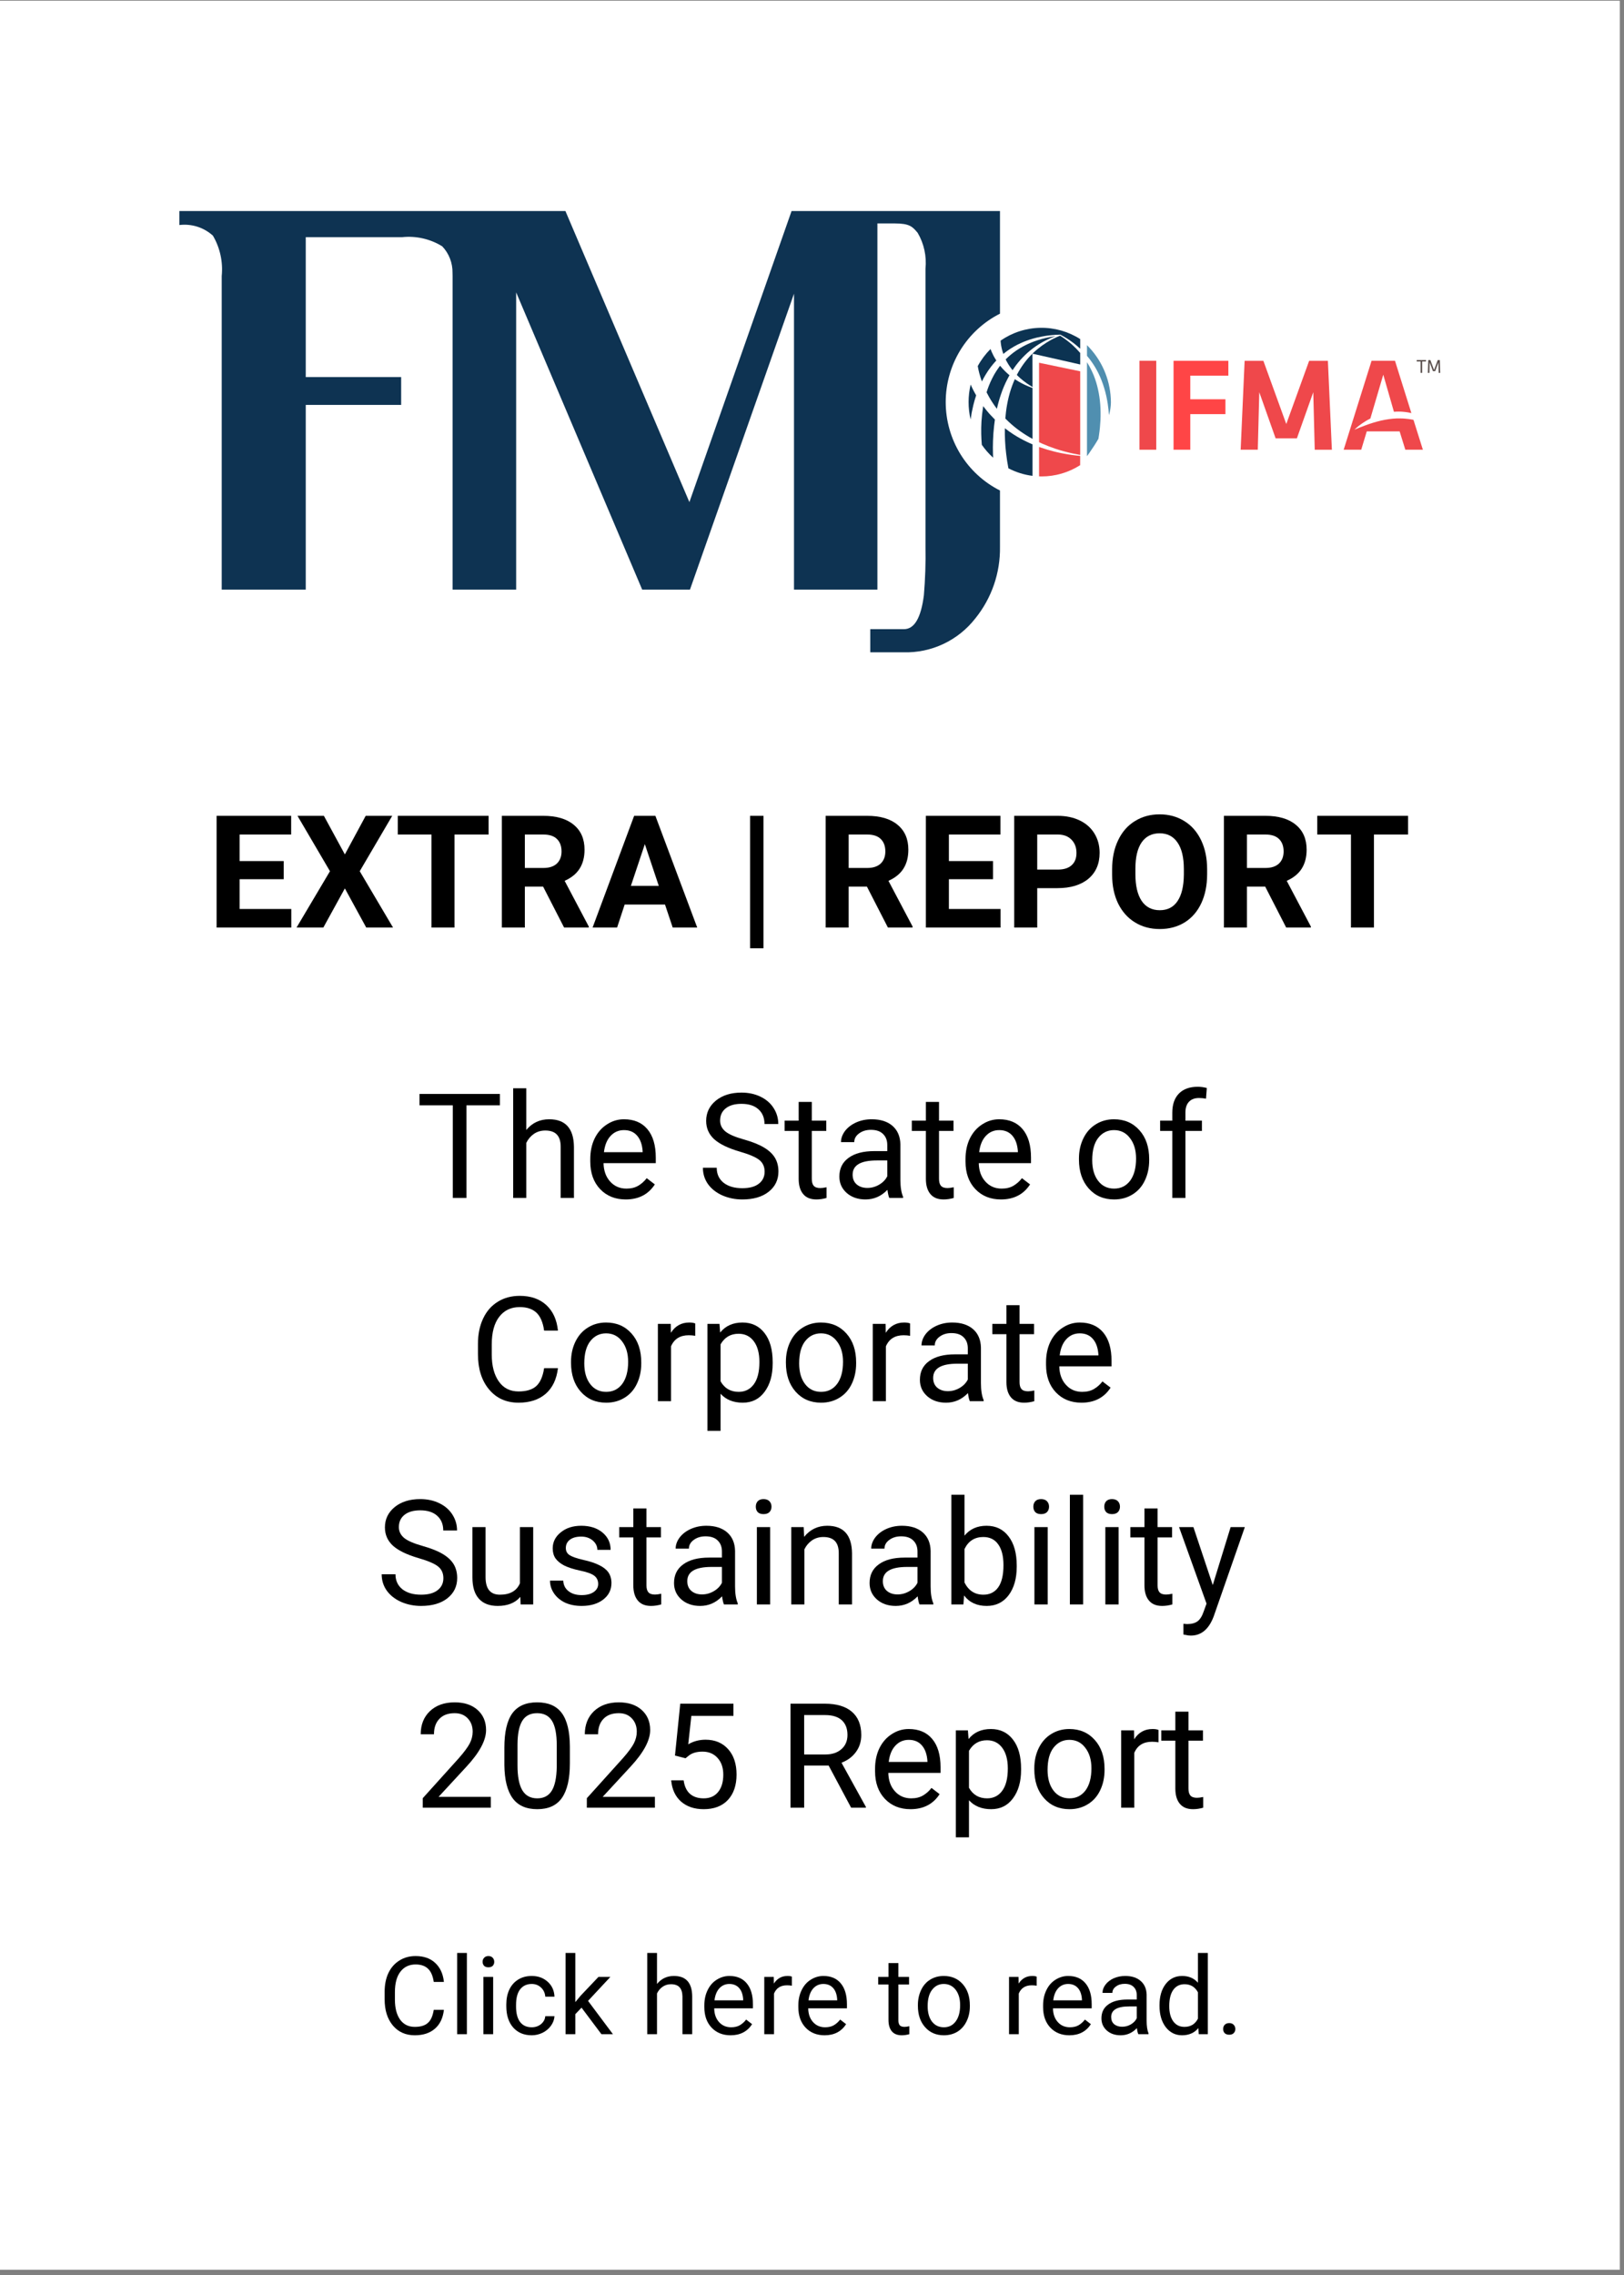 <svg xmlns="http://www.w3.org/2000/svg" xmlns:xlink="http://www.w3.org/1999/xlink" width="250" zoomAndPan="magnify" viewBox="0 0 187.5 262.5" height="350" preserveAspectRatio="xMidYMid meet" version="1.0"><rect x="0" y="0" width="187.5" height="262.5" fill="#808080" stroke="none"/><defs><g/><clipPath id="9b45e2bcf1"><path d="M 0 0.102 L 187 0.102 L 187 261.902 L 0 261.902 Z M 0 0.102 " clip-rule="nonzero"/></clipPath><clipPath id="fecffafd41"><path d="M 20 24.152 L 116 24.152 L 116 75.766 L 20 75.766 Z M 20 24.152 " clip-rule="nonzero"/></clipPath></defs><g clip-path="url(#9b45e2bcf1)"><path fill="#ffffff" d="M 0 0.102 L 187 0.102 L 187 261.902 L 0 261.902 Z M 0 0.102 " fill-opacity="1" fill-rule="nonzero"/><path fill="#ffffff" d="M 0 0.102 L 187 0.102 L 187 261.902 L 0 261.902 Z M 0 0.102 " fill-opacity="1" fill-rule="nonzero"/></g><g clip-path="url(#fecffafd41)"><path fill="#0e3352" d="M 109.188 46.395 C 109.188 44.277 109.773 42.203 110.879 40.398 C 111.988 38.598 113.57 37.141 115.453 36.191 L 115.453 24.352 L 91.391 24.352 L 79.594 57.938 L 65.281 24.352 L 20.711 24.352 L 20.711 25.965 C 21.406 25.879 22.109 25.945 22.781 26.156 C 23.449 26.367 24.062 26.723 24.582 27.191 C 25.406 28.598 25.762 30.23 25.598 31.855 L 25.598 68.035 L 35.301 68.035 L 35.301 46.719 L 46.316 46.719 L 46.316 43.508 L 35.301 43.508 L 35.301 27.367 L 46.418 27.367 C 48.039 27.195 49.668 27.566 51.059 28.422 C 51.84 29.246 52.266 30.344 52.246 31.484 C 52.25 31.605 52.254 31.727 52.254 31.855 L 52.254 68.035 L 59.594 68.035 L 59.594 33.738 L 74.145 68.035 L 79.66 68.035 L 91.672 33.887 L 91.672 68.035 L 101.301 68.035 L 101.301 25.781 L 103.305 25.781 C 105 25.781 105.355 26.145 105.953 26.871 C 106.684 28.117 106.996 29.566 106.852 31.004 L 106.852 63.082 C 106.887 64.949 106.824 66.816 106.668 68.676 C 106.336 71.289 105.574 72.594 104.375 72.594 L 100.477 72.594 L 100.477 75.266 L 104.316 75.266 C 105.906 75.312 107.484 74.98 108.926 74.301 C 110.367 73.621 111.629 72.609 112.609 71.352 C 114.496 69.016 115.504 66.09 115.453 63.082 L 115.453 56.598 C 113.57 55.648 111.988 54.191 110.879 52.391 C 109.773 50.586 109.188 48.512 109.188 46.395 Z M 109.188 46.395 " fill-opacity="1" fill-rule="nonzero"/></g><path fill="#0c3352" d="M 114.648 50.863 C 114.668 50.289 114.707 49.711 114.773 49.148 C 114.801 48.902 114.832 48.656 114.867 48.414 C 114.652 48.199 114.445 47.98 114.246 47.762 C 114.055 47.543 113.875 47.324 113.703 47.105 C 113.641 47.023 113.582 46.945 113.52 46.863 L 113.496 47.004 C 113.41 47.539 113.352 48.074 113.316 48.617 C 113.289 49.113 113.277 49.605 113.289 50.07 C 113.297 50.492 113.32 50.906 113.355 51.32 C 113.73 51.867 114.172 52.363 114.66 52.809 C 114.652 52.672 114.648 52.535 114.645 52.402 C 114.629 51.891 114.629 51.371 114.648 50.863 " fill-opacity="1" fill-rule="nonzero"/><path fill="#0c3352" d="M 113.195 43.516 C 113.246 43.676 113.301 43.84 113.363 44.016 C 113.484 43.773 113.629 43.504 113.789 43.242 C 113.852 43.133 113.922 43.023 113.992 42.922 L 114.047 42.832 L 114.141 42.699 L 114.188 42.629 L 114.238 42.562 L 114.332 42.434 L 114.402 42.336 C 114.477 42.242 114.551 42.145 114.629 42.051 L 114.684 41.988 L 114.785 41.867 L 114.945 41.691 L 115.031 41.598 C 114.965 41.492 114.898 41.391 114.84 41.285 C 114.809 41.23 114.777 41.176 114.746 41.121 L 114.664 40.957 C 114.559 40.754 114.465 40.543 114.383 40.328 L 114.359 40.273 C 113.777 40.855 113.281 41.516 112.887 42.242 C 112.902 42.355 112.93 42.5 112.969 42.668 C 113.02 42.906 113.094 43.191 113.195 43.516 " fill-opacity="1" fill-rule="nonzero"/><path fill="#0c3352" d="M 112.488 46.324 L 112.551 46.102 L 112.656 45.766 L 112.703 45.621 C 112.609 45.461 112.523 45.305 112.441 45.148 C 112.301 44.879 112.176 44.617 112.066 44.371 C 111.754 45.695 111.75 47.074 112.062 48.402 C 112.137 47.855 112.242 47.309 112.371 46.77 Z M 112.488 46.324 " fill-opacity="1" fill-rule="nonzero"/><path fill="#0c3352" d="M 118.559 50.98 C 118.012 50.719 117.484 50.426 116.977 50.098 C 116.648 49.883 116.324 49.656 116.016 49.414 C 116.008 49.891 116.016 50.371 116.039 50.852 C 116.062 51.332 116.102 51.816 116.16 52.293 C 116.227 52.883 116.316 53.469 116.426 54.035 C 117.293 54.488 118.238 54.785 119.211 54.906 L 119.211 51.273 C 118.992 51.184 118.773 51.082 118.559 50.98 " fill-opacity="1" fill-rule="nonzero"/><path fill="#ef484b" d="M 124.336 52.566 C 124.16 52.543 123.969 52.523 123.766 52.496 L 123.457 52.449 L 123.297 52.426 C 123.242 52.418 123.188 52.406 123.133 52.395 L 122.797 52.336 C 122.684 52.316 122.566 52.293 122.449 52.27 L 122.09 52.191 C 121.969 52.16 121.844 52.137 121.719 52.102 C 121.219 51.98 120.699 51.828 120.168 51.641 C 120.102 51.621 120.035 51.594 119.965 51.57 L 119.965 54.965 C 120.062 54.969 120.156 54.973 120.254 54.973 C 121.832 54.973 123.379 54.523 124.711 53.672 L 124.715 52.602 C 124.594 52.59 124.469 52.578 124.336 52.566 " fill-opacity="1" fill-rule="nonzero"/><path fill="#0c3352" d="M 115.566 39.723 C 115.578 39.801 115.59 39.883 115.605 39.965 C 115.641 40.152 115.684 40.336 115.738 40.52 L 115.785 40.668 C 115.801 40.715 115.816 40.766 115.836 40.816 L 115.844 40.836 C 116.004 40.703 116.168 40.578 116.34 40.453 C 116.812 40.121 117.312 39.832 117.84 39.594 C 118.305 39.383 118.789 39.207 119.281 39.066 C 119.355 39.043 119.43 39.027 119.5 39.008 L 119.617 38.977 L 119.777 38.938 L 120.246 38.84 C 120.312 38.824 120.375 38.816 120.438 38.805 L 120.539 38.789 L 120.637 38.77 C 120.699 38.762 120.754 38.75 120.812 38.742 L 121.066 38.711 L 121.152 38.699 C 121.203 38.691 121.254 38.688 121.305 38.684 L 121.727 38.645 C 121.781 38.641 121.832 38.633 121.883 38.633 L 122.375 38.613 L 122.422 38.613 L 122.844 38.848 L 123.242 39.09 L 123.527 39.281 L 123.566 39.309 L 123.633 39.355 L 123.961 39.594 C 124.188 39.773 124.449 39.984 124.715 40.234 L 124.715 39.125 C 123.336 38.246 121.73 37.793 120.094 37.824 C 118.461 37.855 116.871 38.371 115.527 39.301 C 115.527 39.363 115.535 39.43 115.539 39.5 C 115.547 39.57 115.555 39.645 115.566 39.723 " fill-opacity="1" fill-rule="nonzero"/><path fill="#0c3352" d="M 118.992 44.684 C 118.918 44.656 118.836 44.629 118.758 44.594 L 118.5 44.48 L 118.359 44.418 L 118.219 44.352 L 118.074 44.277 L 117.926 44.203 C 117.828 44.148 117.727 44.09 117.621 44.035 C 117.52 43.973 117.414 43.906 117.309 43.844 L 117.168 43.75 C 117.117 43.859 117.066 43.973 117.02 44.09 C 116.797 44.637 116.613 45.199 116.469 45.773 C 116.328 46.348 116.219 46.934 116.148 47.52 C 116.117 47.773 116.09 48.031 116.07 48.289 L 116.125 48.344 C 116.527 48.75 116.957 49.129 117.41 49.477 C 117.867 49.824 118.348 50.145 118.844 50.434 C 118.965 50.504 119.086 50.574 119.211 50.641 L 119.211 44.766 L 119.199 44.762 L 118.992 44.684 " fill-opacity="1" fill-rule="nonzero"/><path fill="#0c3352" d="M 116.551 43.293 L 116.523 43.27 L 116.367 43.141 C 116.27 43.051 116.168 42.957 116.07 42.863 C 115.875 42.672 115.688 42.473 115.516 42.262 L 115.469 42.203 L 115.363 42.336 L 115.281 42.453 L 115.234 42.52 C 115.172 42.605 115.109 42.699 115.051 42.789 L 114.988 42.891 L 114.914 43.008 L 114.871 43.082 L 114.828 43.148 L 114.758 43.27 L 114.707 43.367 C 114.652 43.465 114.598 43.562 114.551 43.664 C 114.406 43.941 114.285 44.234 114.184 44.48 L 114.133 44.613 C 114.098 44.707 114.059 44.801 114.027 44.898 L 113.957 45.109 L 113.906 45.266 C 113.996 45.449 114.098 45.633 114.203 45.82 C 114.32 46.031 114.453 46.242 114.594 46.457 C 114.734 46.672 114.883 46.887 115.047 47.102 L 115.098 47.168 C 115.223 46.605 115.379 46.051 115.566 45.504 C 115.766 44.902 116.016 44.316 116.305 43.754 C 116.383 43.598 116.469 43.445 116.551 43.293 " fill-opacity="1" fill-rule="nonzero"/><path fill="#0c3352" d="M 124.715 40.727 L 124.668 40.672 C 124.395 40.359 124.105 40.066 123.801 39.789 L 123.5 39.531 L 123.438 39.484 L 123.402 39.453 L 123.137 39.246 L 122.766 38.977 L 122.391 38.73 L 121.969 38.914 L 121.52 39.133 L 121.262 39.273 L 121.223 39.297 L 121.156 39.332 L 120.812 39.539 C 120.465 39.758 120.129 39.996 119.812 40.258 C 119.02 40.906 118.34 41.684 117.801 42.555 C 117.66 42.781 117.523 43.016 117.398 43.262 L 117.473 43.336 L 117.602 43.461 C 117.688 43.539 117.773 43.617 117.859 43.695 L 118.117 43.906 L 118.246 44.008 L 118.371 44.098 L 118.492 44.191 L 118.613 44.273 L 118.844 44.426 C 118.914 44.477 118.988 44.516 119.055 44.559 C 119.109 44.594 119.16 44.625 119.211 44.656 L 119.203 40.809 L 124.715 42.055 Z M 124.715 40.727 " fill-opacity="1" fill-rule="nonzero"/><path fill="#ef484b" d="M 124.715 42.844 L 119.965 41.855 L 119.965 51.023 C 120.09 51.082 120.215 51.141 120.34 51.195 C 120.844 51.414 121.336 51.605 121.816 51.766 C 121.934 51.805 122.055 51.84 122.172 51.879 L 122.344 51.934 L 122.52 51.984 C 122.633 52.016 122.742 52.051 122.855 52.078 C 122.965 52.109 123.074 52.137 123.18 52.164 C 123.234 52.176 123.289 52.191 123.34 52.203 L 123.496 52.242 L 123.797 52.312 C 123.996 52.355 124.184 52.391 124.359 52.426 C 124.484 52.449 124.602 52.473 124.715 52.492 Z M 124.715 42.844 " fill-opacity="1" fill-rule="nonzero"/><path fill="#0c3352" d="M 116.641 42.367 C 116.711 42.465 116.785 42.562 116.863 42.66 L 116.906 42.715 C 117.023 42.535 117.145 42.359 117.27 42.191 C 117.613 41.734 117.992 41.309 118.406 40.914 C 118.773 40.566 119.168 40.246 119.586 39.957 L 119.875 39.766 C 119.938 39.727 120 39.691 120.059 39.652 L 120.156 39.598 L 120.203 39.566 L 120.293 39.516 L 120.426 39.441 L 120.52 39.391 C 120.574 39.359 120.629 39.332 120.684 39.305 L 121.047 39.125 L 121.125 39.094 L 121.164 39.074 L 121.477 38.938 L 121.863 38.789 L 121.746 38.805 L 121.328 38.875 L 121.184 38.906 L 121.102 38.922 L 120.852 38.973 C 120.797 38.984 120.742 38.996 120.688 39.012 L 120.59 39.035 L 120.492 39.062 C 120.43 39.074 120.371 39.09 120.309 39.105 L 119.859 39.238 L 119.707 39.289 L 119.594 39.328 C 119.527 39.352 119.457 39.375 119.387 39.398 C 118.926 39.57 118.48 39.773 118.047 40.012 C 117.57 40.273 117.121 40.578 116.703 40.926 C 116.492 41.098 116.297 41.281 116.109 41.469 C 116.152 41.562 116.203 41.656 116.254 41.75 C 116.371 41.961 116.5 42.168 116.641 42.367 " fill-opacity="1" fill-rule="nonzero"/><path fill="#508fb0" d="M 127.031 46.691 C 126.988 46.102 126.902 45.512 126.773 44.934 C 126.652 44.371 126.48 43.82 126.266 43.285 C 126.125 42.945 125.969 42.617 125.793 42.293 C 125.711 42.141 125.621 41.992 125.531 41.844 L 125.5 41.793 L 125.5 52.617 L 125.512 52.621 C 125.602 52.496 125.695 52.363 125.793 52.227 C 126.117 51.766 126.477 51.219 126.82 50.629 C 126.844 50.484 126.867 50.34 126.887 50.191 C 126.973 49.621 127.027 49.043 127.055 48.473 C 127.082 47.879 127.074 47.285 127.031 46.691 " fill-opacity="1" fill-rule="nonzero"/><path fill="#508eaf" d="M 125.793 40.133 C 125.699 40.027 125.602 39.926 125.5 39.824 L 125.5 41.055 C 125.602 41.176 125.699 41.297 125.793 41.422 C 125.836 41.473 125.875 41.527 125.914 41.582 C 126.254 42.043 126.551 42.531 126.805 43.039 C 127.074 43.59 127.301 44.16 127.477 44.746 C 127.664 45.348 127.801 45.969 127.895 46.594 C 127.961 47.023 128.008 47.461 128.035 47.902 C 128.18 47.422 128.254 46.926 128.262 46.422 C 128.25 44.09 127.371 41.844 125.793 40.133 " fill-opacity="1" fill-rule="nonzero"/><path fill="#ef484b" d="M 133.496 41.629 L 131.559 41.629 L 131.559 51.883 L 133.496 51.883 Z M 133.496 41.629 " fill-opacity="1" fill-rule="nonzero"/><path fill="#ea3a27" d="M 133.496 51.883 L 131.559 51.883 L 131.559 51.902 L 133.496 51.902 Z M 133.496 51.883 " fill-opacity="1" fill-rule="nonzero"/><path fill="#ea3a27" d="M 137.426 51.883 L 135.492 51.883 L 135.492 51.902 L 137.426 51.902 Z M 137.426 51.883 " fill-opacity="1" fill-rule="nonzero"/><path fill="#ff4546" d="M 141.484 47.785 L 141.484 46.07 L 137.426 46.07 L 137.426 43.344 L 141.82 43.344 L 141.82 41.633 L 135.492 41.633 L 135.492 51.883 L 137.426 51.883 L 137.426 47.785 Z M 141.484 47.785 " fill-opacity="1" fill-rule="nonzero"/><path fill="#ea3a27" d="M 143.242 51.883 L 143.238 51.902 L 145.219 51.902 L 145.219 51.883 Z M 143.242 51.883 " fill-opacity="1" fill-rule="nonzero"/><path fill="#ef484b" d="M 151.148 41.633 L 148.508 48.926 L 145.863 41.633 L 143.699 41.633 L 143.242 51.883 L 145.219 51.883 L 145.391 45.254 L 147.277 50.578 L 149.734 50.578 L 151.625 45.254 L 151.793 51.883 L 153.773 51.883 L 153.312 41.633 Z M 151.148 41.633 " fill-opacity="1" fill-rule="nonzero"/><path fill="#ea3a27" d="M 151.793 51.883 L 151.793 51.902 L 153.773 51.902 L 153.773 51.883 Z M 151.793 51.883 " fill-opacity="1" fill-rule="nonzero"/><path fill="#ea3a27" d="M 162.246 51.883 L 162.254 51.902 L 164.285 51.902 L 164.277 51.883 Z M 162.246 51.883 " fill-opacity="1" fill-rule="nonzero"/><path fill="#ea3a27" d="M 155.137 51.883 L 155.129 51.902 L 157.156 51.902 L 157.164 51.883 Z M 155.137 51.883 " fill-opacity="1" fill-rule="nonzero"/><path fill="#ef484b" d="M 163.051 48.414 C 162.758 48.359 162.461 48.324 162.164 48.301 L 162.051 48.293 L 161.996 48.289 L 161.938 48.285 C 161.863 48.285 161.785 48.281 161.707 48.281 C 161.633 48.273 161.555 48.281 161.48 48.281 L 161.246 48.281 L 161.016 48.297 L 160.902 48.305 L 160.785 48.312 L 160.559 48.34 L 160.445 48.352 L 160.328 48.367 C 160.027 48.41 159.73 48.465 159.445 48.531 C 159.305 48.566 159.16 48.598 159.023 48.637 C 158.887 48.676 158.754 48.715 158.621 48.75 C 158.492 48.789 158.367 48.832 158.242 48.871 C 158.184 48.891 158.121 48.91 158.062 48.93 C 158.004 48.949 157.945 48.973 157.891 48.992 C 157.777 49.031 157.668 49.074 157.562 49.109 C 157.461 49.145 157.363 49.188 157.273 49.223 C 157.18 49.258 157.094 49.293 157.012 49.32 L 156.898 49.367 L 156.793 49.41 C 156.527 49.52 156.371 49.578 156.371 49.578 C 156.371 49.578 156.492 49.461 156.711 49.273 C 156.77 49.227 156.828 49.176 156.898 49.121 C 156.969 49.07 157.047 49.016 157.129 48.953 L 157.254 48.863 L 157.391 48.77 C 157.488 48.707 157.59 48.645 157.695 48.578 C 157.75 48.547 157.805 48.512 157.859 48.48 C 157.918 48.449 157.977 48.418 158.035 48.387 C 158.094 48.355 158.152 48.324 158.215 48.293 L 159.707 43.234 L 160.938 47.516 L 160.961 47.512 C 161.047 47.508 161.133 47.5 161.219 47.496 L 161.477 47.492 C 161.562 47.492 161.648 47.492 161.73 47.496 C 161.902 47.508 162.074 47.516 162.238 47.539 C 162.48 47.566 162.719 47.609 162.953 47.668 L 161.059 41.629 L 158.355 41.629 L 155.137 51.883 L 157.164 51.883 L 157.801 49.773 L 161.594 49.773 L 162.25 51.883 L 164.277 51.883 L 163.195 48.445 Z M 163.051 48.414 " fill-opacity="1" fill-rule="nonzero"/><path fill="#f1f1d5" d="M 124.711 53.672 L 124.711 53.676 L 124.715 53.672 Z M 124.711 53.672 " fill-opacity="1" fill-rule="nonzero"/><path fill="#f1f1d5" d="M 124.715 52.605 L 124.711 53.672 L 124.715 53.672 L 124.719 52.605 Z M 124.715 52.605 " fill-opacity="1" fill-rule="nonzero"/><path fill="#594f4d" d="M 164.012 41.711 L 163.566 41.711 L 163.566 41.543 L 164.641 41.543 L 164.641 41.711 L 164.199 41.711 L 164.199 43.023 L 164.012 43.023 Z M 164.012 41.711 " fill-opacity="1" fill-rule="nonzero"/><path fill="#594f4d" d="M 165.066 41.82 L 165.035 43.023 L 164.852 43.023 L 164.902 41.543 L 165.145 41.543 L 165.57 42.688 L 165.996 41.543 L 166.238 41.543 L 166.285 43.023 L 166.102 43.023 L 166.074 41.82 L 165.699 42.832 L 165.441 42.832 Z M 165.066 41.82 " fill-opacity="1" fill-rule="nonzero"/><g fill="#000000" fill-opacity="1"><g transform="translate(23.851, 107.025)"><g><path d="M 8.906 -5.578 L 3.812 -5.578 L 3.812 -2.141 L 9.781 -2.141 L 9.781 0 L 1.156 0 L 1.156 -12.891 L 9.766 -12.891 L 9.766 -10.734 L 3.812 -10.734 L 3.812 -7.672 L 8.906 -7.672 Z M 8.906 -5.578 "/></g></g></g><g fill="#000000" fill-opacity="1"><g transform="translate(34.05, 107.025)"><g><path d="M 5.766 -8.438 L 8.172 -12.891 L 11.234 -12.891 L 7.484 -6.5 L 11.328 0 L 8.234 0 L 5.766 -4.516 L 3.281 0 L 0.188 0 L 4.047 -6.5 L 0.297 -12.891 L 3.344 -12.891 Z M 5.766 -8.438 "/></g></g></g><g fill="#000000" fill-opacity="1"><g transform="translate(45.568, 107.025)"><g><path d="M 10.844 -10.734 L 6.906 -10.734 L 6.906 0 L 4.25 0 L 4.25 -10.734 L 0.359 -10.734 L 0.359 -12.891 L 10.844 -12.891 Z M 10.844 -10.734 "/></g></g></g><g fill="#000000" fill-opacity="1"><g transform="translate(56.785, 107.025)"><g><path d="M 5.922 -4.719 L 3.812 -4.719 L 3.812 0 L 1.156 0 L 1.156 -12.891 L 5.938 -12.891 C 7.457 -12.891 8.629 -12.547 9.453 -11.859 C 10.285 -11.18 10.703 -10.223 10.703 -8.984 C 10.703 -8.109 10.508 -7.375 10.125 -6.781 C 9.75 -6.195 9.176 -5.734 8.406 -5.391 L 11.188 -0.125 L 11.188 0 L 8.344 0 Z M 3.812 -6.875 L 5.953 -6.875 C 6.617 -6.875 7.133 -7.039 7.5 -7.375 C 7.863 -7.719 8.047 -8.188 8.047 -8.781 C 8.047 -9.383 7.875 -9.859 7.531 -10.203 C 7.188 -10.555 6.656 -10.734 5.938 -10.734 L 3.812 -10.734 Z M 3.812 -6.875 "/></g></g></g><g fill="#000000" fill-opacity="1"><g transform="translate(68.356, 107.025)"><g><path d="M 8.422 -2.656 L 3.766 -2.656 L 2.891 0 L 0.062 0 L 4.859 -12.891 L 7.312 -12.891 L 12.141 0 L 9.312 0 Z M 4.484 -4.812 L 7.703 -4.812 L 6.094 -9.625 Z M 4.484 -4.812 "/></g></g></g><g fill="#000000" fill-opacity="1"><g transform="translate(80.555, 107.025)"><g/></g></g><g fill="#000000" fill-opacity="1"><g transform="translate(85.07, 107.025)"><g><path d="M 3.078 2.391 L 1.531 2.391 L 1.531 -12.891 L 3.078 -12.891 Z M 3.078 2.391 "/></g></g></g><g fill="#000000" fill-opacity="1"><g transform="translate(89.656, 107.025)"><g/></g></g><g fill="#000000" fill-opacity="1"><g transform="translate(94.171, 107.025)"><g><path d="M 5.922 -4.719 L 3.812 -4.719 L 3.812 0 L 1.156 0 L 1.156 -12.891 L 5.938 -12.891 C 7.457 -12.891 8.629 -12.547 9.453 -11.859 C 10.285 -11.18 10.703 -10.223 10.703 -8.984 C 10.703 -8.109 10.508 -7.375 10.125 -6.781 C 9.75 -6.195 9.176 -5.734 8.406 -5.391 L 11.188 -0.125 L 11.188 0 L 8.344 0 Z M 3.812 -6.875 L 5.953 -6.875 C 6.617 -6.875 7.133 -7.039 7.5 -7.375 C 7.863 -7.719 8.047 -8.188 8.047 -8.781 C 8.047 -9.383 7.875 -9.859 7.531 -10.203 C 7.188 -10.555 6.656 -10.734 5.938 -10.734 L 3.812 -10.734 Z M 3.812 -6.875 "/></g></g></g><g fill="#000000" fill-opacity="1"><g transform="translate(105.742, 107.025)"><g><path d="M 8.906 -5.578 L 3.812 -5.578 L 3.812 -2.141 L 9.781 -2.141 L 9.781 0 L 1.156 0 L 1.156 -12.891 L 9.766 -12.891 L 9.766 -10.734 L 3.812 -10.734 L 3.812 -7.672 L 8.906 -7.672 Z M 8.906 -5.578 "/></g></g></g><g fill="#000000" fill-opacity="1"><g transform="translate(115.941, 107.025)"><g><path d="M 3.812 -4.547 L 3.812 0 L 1.156 0 L 1.156 -12.891 L 6.172 -12.891 C 7.141 -12.891 7.988 -12.711 8.719 -12.359 C 9.457 -12.004 10.023 -11.5 10.422 -10.844 C 10.816 -10.195 11.016 -9.457 11.016 -8.625 C 11.016 -7.352 10.582 -6.352 9.719 -5.625 C 8.852 -4.906 7.66 -4.547 6.141 -4.547 Z M 3.812 -6.688 L 6.172 -6.688 C 6.879 -6.688 7.414 -6.852 7.781 -7.188 C 8.156 -7.52 8.344 -7.992 8.344 -8.609 C 8.344 -9.234 8.156 -9.738 7.781 -10.125 C 7.406 -10.52 6.891 -10.723 6.234 -10.734 L 3.812 -10.734 Z M 3.812 -6.688 "/></g></g></g><g fill="#000000" fill-opacity="1"><g transform="translate(127.636, 107.025)"><g><path d="M 11.734 -6.156 C 11.734 -4.883 11.508 -3.77 11.062 -2.812 C 10.613 -1.852 9.973 -1.113 9.141 -0.594 C 8.305 -0.082 7.348 0.172 6.266 0.172 C 5.191 0.172 4.238 -0.082 3.406 -0.594 C 2.57 -1.102 1.922 -1.832 1.453 -2.781 C 0.992 -3.738 0.766 -4.836 0.766 -6.078 L 0.766 -6.719 C 0.766 -7.988 0.992 -9.102 1.453 -10.062 C 1.91 -11.031 2.555 -11.77 3.391 -12.281 C 4.223 -12.801 5.176 -13.062 6.25 -13.062 C 7.32 -13.062 8.273 -12.801 9.109 -12.281 C 9.941 -11.77 10.586 -11.031 11.047 -10.062 C 11.504 -9.102 11.734 -7.988 11.734 -6.719 Z M 9.047 -6.734 C 9.047 -8.086 8.801 -9.113 8.312 -9.812 C 7.832 -10.52 7.145 -10.875 6.25 -10.875 C 5.352 -10.875 4.66 -10.523 4.172 -9.828 C 3.691 -9.129 3.453 -8.113 3.453 -6.781 L 3.453 -6.156 C 3.453 -4.832 3.691 -3.805 4.172 -3.078 C 4.66 -2.359 5.359 -2 6.266 -2 C 7.16 -2 7.844 -2.348 8.312 -3.047 C 8.789 -3.742 9.035 -4.766 9.047 -6.109 Z M 9.047 -6.734 "/></g></g></g><g fill="#000000" fill-opacity="1"><g transform="translate(140.154, 107.025)"><g><path d="M 5.922 -4.719 L 3.812 -4.719 L 3.812 0 L 1.156 0 L 1.156 -12.891 L 5.938 -12.891 C 7.457 -12.891 8.629 -12.547 9.453 -11.859 C 10.285 -11.18 10.703 -10.223 10.703 -8.984 C 10.703 -8.109 10.508 -7.375 10.125 -6.781 C 9.75 -6.195 9.176 -5.734 8.406 -5.391 L 11.188 -0.125 L 11.188 0 L 8.344 0 Z M 3.812 -6.875 L 5.953 -6.875 C 6.617 -6.875 7.133 -7.039 7.5 -7.375 C 7.863 -7.719 8.047 -8.188 8.047 -8.781 C 8.047 -9.383 7.875 -9.859 7.531 -10.203 C 7.188 -10.555 6.656 -10.734 5.938 -10.734 L 3.812 -10.734 Z M 3.812 -6.875 "/></g></g></g><g fill="#000000" fill-opacity="1"><g transform="translate(151.725, 107.025)"><g><path d="M 10.844 -10.734 L 6.906 -10.734 L 6.906 0 L 4.25 0 L 4.25 -10.734 L 0.359 -10.734 L 0.359 -12.891 L 10.844 -12.891 Z M 10.844 -10.734 "/></g></g></g><g fill="#000000" fill-opacity="1"><g transform="translate(43.689, 234.715)"><g><path d="M 7.562 -2.812 C 7.457 -1.875 7.113 -1.148 6.531 -0.641 C 5.945 -0.129 5.172 0.125 4.203 0.125 C 3.148 0.125 2.305 -0.25 1.672 -1 C 1.035 -1.758 0.719 -2.77 0.719 -4.031 L 0.719 -4.891 C 0.719 -5.711 0.863 -6.438 1.156 -7.062 C 1.457 -7.688 1.879 -8.164 2.422 -8.5 C 2.961 -8.844 3.586 -9.016 4.297 -9.016 C 5.242 -9.016 6 -8.75 6.562 -8.219 C 7.133 -7.688 7.469 -6.957 7.562 -6.031 L 6.391 -6.031 C 6.285 -6.738 6.062 -7.25 5.719 -7.562 C 5.383 -7.883 4.91 -8.047 4.297 -8.047 C 3.555 -8.047 2.973 -7.77 2.547 -7.219 C 2.117 -6.664 1.906 -5.879 1.906 -4.859 L 1.906 -3.984 C 1.906 -3.023 2.102 -2.258 2.5 -1.688 C 2.906 -1.125 3.473 -0.844 4.203 -0.844 C 4.848 -0.844 5.344 -0.988 5.688 -1.281 C 6.039 -1.57 6.273 -2.082 6.391 -2.812 Z M 7.562 -2.812 "/></g></g></g><g fill="#000000" fill-opacity="1"><g transform="translate(51.826, 234.715)"><g><path d="M 2.078 0 L 0.953 0 L 0.953 -9.375 L 2.078 -9.375 Z M 2.078 0 "/></g></g></g><g fill="#000000" fill-opacity="1"><g transform="translate(54.86, 234.715)"><g><path d="M 2.078 0 L 0.953 0 L 0.953 -6.609 L 2.078 -6.609 Z M 0.859 -8.359 C 0.859 -8.535 0.914 -8.688 1.031 -8.812 C 1.145 -8.945 1.312 -9.016 1.531 -9.016 C 1.75 -9.016 1.914 -8.945 2.031 -8.812 C 2.145 -8.688 2.203 -8.531 2.203 -8.344 C 2.203 -8.164 2.145 -8.016 2.031 -7.891 C 1.914 -7.773 1.75 -7.719 1.531 -7.719 C 1.312 -7.719 1.145 -7.773 1.031 -7.891 C 0.914 -8.016 0.859 -8.172 0.859 -8.359 Z M 0.859 -8.359 "/></g></g></g><g fill="#000000" fill-opacity="1"><g transform="translate(57.894, 234.715)"><g><path d="M 3.5 -0.797 C 3.906 -0.797 4.258 -0.914 4.562 -1.156 C 4.863 -1.406 5.031 -1.711 5.062 -2.078 L 6.125 -2.078 C 6.102 -1.703 5.973 -1.344 5.734 -1 C 5.492 -0.656 5.172 -0.379 4.766 -0.172 C 4.367 0.023 3.945 0.125 3.5 0.125 C 2.602 0.125 1.891 -0.172 1.359 -0.766 C 0.828 -1.367 0.562 -2.191 0.562 -3.234 L 0.562 -3.438 C 0.562 -4.07 0.676 -4.641 0.906 -5.141 C 1.145 -5.641 1.484 -6.023 1.922 -6.297 C 2.367 -6.578 2.895 -6.719 3.5 -6.719 C 4.238 -6.719 4.852 -6.492 5.344 -6.047 C 5.832 -5.609 6.094 -5.035 6.125 -4.328 L 5.062 -4.328 C 5.031 -4.754 4.867 -5.102 4.578 -5.375 C 4.285 -5.656 3.926 -5.797 3.5 -5.797 C 2.926 -5.797 2.477 -5.586 2.156 -5.172 C 1.844 -4.766 1.688 -4.172 1.688 -3.391 L 1.688 -3.172 C 1.688 -2.41 1.844 -1.82 2.156 -1.406 C 2.469 -1 2.914 -0.797 3.5 -0.797 Z M 3.5 -0.797 "/></g></g></g><g fill="#000000" fill-opacity="1"><g transform="translate(64.439, 234.715)"><g><path d="M 2.703 -3.062 L 1.984 -2.312 L 1.984 0 L 0.859 0 L 0.859 -9.375 L 1.984 -9.375 L 1.984 -3.703 L 2.594 -4.438 L 4.656 -6.609 L 6.031 -6.609 L 3.453 -3.844 L 6.328 0 L 5 0 Z M 2.703 -3.062 "/></g></g></g><g fill="#000000" fill-opacity="1"><g transform="translate(70.776, 234.715)"><g/></g></g><g fill="#000000" fill-opacity="1"><g transform="translate(73.871, 234.715)"><g><path d="M 1.984 -5.797 C 2.484 -6.41 3.133 -6.719 3.938 -6.719 C 5.332 -6.719 6.035 -5.93 6.047 -4.359 L 6.047 0 L 4.922 0 L 4.922 -4.375 C 4.91 -4.844 4.797 -5.191 4.578 -5.422 C 4.367 -5.648 4.039 -5.766 3.594 -5.766 C 3.227 -5.766 2.906 -5.664 2.625 -5.469 C 2.352 -5.281 2.141 -5.023 1.984 -4.703 L 1.984 0 L 0.859 0 L 0.859 -9.375 L 1.984 -9.375 Z M 1.984 -5.797 "/></g></g></g><g fill="#000000" fill-opacity="1"><g transform="translate(80.757, 234.715)"><g><path d="M 3.594 0.125 C 2.695 0.125 1.969 -0.164 1.406 -0.75 C 0.844 -1.344 0.562 -2.133 0.562 -3.125 L 0.562 -3.328 C 0.562 -3.984 0.688 -4.566 0.938 -5.078 C 1.188 -5.598 1.535 -6 1.984 -6.281 C 2.441 -6.57 2.93 -6.719 3.453 -6.719 C 4.316 -6.719 4.984 -6.438 5.453 -5.875 C 5.93 -5.312 6.172 -4.504 6.172 -3.453 L 6.172 -2.984 L 1.703 -2.984 C 1.711 -2.328 1.898 -1.797 2.266 -1.391 C 2.629 -0.992 3.094 -0.797 3.656 -0.797 C 4.051 -0.797 4.383 -0.875 4.656 -1.031 C 4.938 -1.195 5.18 -1.414 5.391 -1.688 L 6.078 -1.156 C 5.523 -0.301 4.695 0.125 3.594 0.125 Z M 3.453 -5.797 C 2.992 -5.797 2.609 -5.629 2.297 -5.297 C 1.992 -4.961 1.805 -4.5 1.734 -3.906 L 5.047 -3.906 L 5.047 -3.984 C 5.016 -4.566 4.859 -5.016 4.578 -5.328 C 4.297 -5.641 3.922 -5.797 3.453 -5.797 Z M 3.453 -5.797 "/></g></g></g><g fill="#000000" fill-opacity="1"><g transform="translate(87.381, 234.715)"><g><path d="M 4.047 -5.594 C 3.879 -5.625 3.691 -5.641 3.484 -5.641 C 2.742 -5.641 2.242 -5.32 1.984 -4.688 L 1.984 0 L 0.859 0 L 0.859 -6.609 L 1.953 -6.609 L 1.969 -5.844 C 2.344 -6.426 2.867 -6.719 3.547 -6.719 C 3.766 -6.719 3.93 -6.691 4.047 -6.641 Z M 4.047 -5.594 "/></g></g></g><g fill="#000000" fill-opacity="1"><g transform="translate(91.611, 234.715)"><g><path d="M 3.594 0.125 C 2.695 0.125 1.969 -0.164 1.406 -0.75 C 0.844 -1.344 0.562 -2.133 0.562 -3.125 L 0.562 -3.328 C 0.562 -3.984 0.688 -4.566 0.938 -5.078 C 1.188 -5.598 1.535 -6 1.984 -6.281 C 2.441 -6.57 2.93 -6.719 3.453 -6.719 C 4.316 -6.719 4.984 -6.438 5.453 -5.875 C 5.93 -5.312 6.172 -4.504 6.172 -3.453 L 6.172 -2.984 L 1.703 -2.984 C 1.711 -2.328 1.898 -1.797 2.266 -1.391 C 2.629 -0.992 3.094 -0.797 3.656 -0.797 C 4.051 -0.797 4.383 -0.875 4.656 -1.031 C 4.938 -1.195 5.18 -1.414 5.391 -1.688 L 6.078 -1.156 C 5.523 -0.301 4.695 0.125 3.594 0.125 Z M 3.453 -5.797 C 2.992 -5.797 2.609 -5.629 2.297 -5.297 C 1.992 -4.961 1.805 -4.5 1.734 -3.906 L 5.047 -3.906 L 5.047 -3.984 C 5.016 -4.566 4.859 -5.016 4.578 -5.328 C 4.297 -5.641 3.922 -5.797 3.453 -5.797 Z M 3.453 -5.797 "/></g></g></g><g fill="#000000" fill-opacity="1"><g transform="translate(98.235, 234.715)"><g/></g></g><g fill="#000000" fill-opacity="1"><g transform="translate(101.33, 234.715)"><g><path d="M 2.391 -8.203 L 2.391 -6.609 L 3.625 -6.609 L 3.625 -5.734 L 2.391 -5.734 L 2.391 -1.641 C 2.391 -1.367 2.441 -1.164 2.547 -1.031 C 2.66 -0.906 2.848 -0.844 3.109 -0.844 C 3.242 -0.844 3.426 -0.867 3.656 -0.922 L 3.656 0 C 3.352 0.082 3.062 0.125 2.781 0.125 C 2.281 0.125 1.898 -0.023 1.641 -0.328 C 1.379 -0.641 1.25 -1.078 1.25 -1.641 L 1.25 -5.734 L 0.062 -5.734 L 0.062 -6.609 L 1.25 -6.609 L 1.25 -8.203 Z M 2.391 -8.203 "/></g></g></g><g fill="#000000" fill-opacity="1"><g transform="translate(105.414, 234.715)"><g><path d="M 0.562 -3.359 C 0.562 -4.004 0.688 -4.586 0.938 -5.109 C 1.188 -5.629 1.535 -6.023 1.984 -6.297 C 2.441 -6.578 2.961 -6.719 3.547 -6.719 C 4.453 -6.719 5.18 -6.406 5.734 -5.781 C 6.285 -5.164 6.562 -4.344 6.562 -3.312 L 6.562 -3.234 C 6.562 -2.586 6.438 -2.008 6.188 -1.5 C 5.945 -0.988 5.598 -0.586 5.141 -0.297 C 4.68 -0.016 4.156 0.125 3.562 0.125 C 2.664 0.125 1.941 -0.188 1.391 -0.812 C 0.836 -1.438 0.562 -2.258 0.562 -3.281 Z M 1.688 -3.234 C 1.688 -2.492 1.852 -1.898 2.188 -1.453 C 2.531 -1.016 2.988 -0.797 3.562 -0.797 C 4.133 -0.797 4.586 -1.02 4.922 -1.469 C 5.266 -1.926 5.438 -2.555 5.438 -3.359 C 5.438 -4.086 5.266 -4.676 4.922 -5.125 C 4.578 -5.57 4.117 -5.797 3.547 -5.797 C 2.992 -5.797 2.547 -5.57 2.203 -5.125 C 1.859 -4.688 1.688 -4.055 1.688 -3.234 Z M 1.688 -3.234 "/></g></g></g><g fill="#000000" fill-opacity="1"><g transform="translate(112.545, 234.715)"><g/></g></g><g fill="#000000" fill-opacity="1"><g transform="translate(115.64, 234.715)"><g><path d="M 4.047 -5.594 C 3.879 -5.625 3.691 -5.641 3.484 -5.641 C 2.742 -5.641 2.242 -5.32 1.984 -4.688 L 1.984 0 L 0.859 0 L 0.859 -6.609 L 1.953 -6.609 L 1.969 -5.844 C 2.344 -6.426 2.867 -6.719 3.547 -6.719 C 3.766 -6.719 3.93 -6.691 4.047 -6.641 Z M 4.047 -5.594 "/></g></g></g><g fill="#000000" fill-opacity="1"><g transform="translate(119.87, 234.715)"><g><path d="M 3.594 0.125 C 2.695 0.125 1.969 -0.164 1.406 -0.75 C 0.844 -1.344 0.562 -2.133 0.562 -3.125 L 0.562 -3.328 C 0.562 -3.984 0.688 -4.566 0.938 -5.078 C 1.188 -5.598 1.535 -6 1.984 -6.281 C 2.441 -6.57 2.93 -6.719 3.453 -6.719 C 4.316 -6.719 4.984 -6.438 5.453 -5.875 C 5.93 -5.312 6.172 -4.504 6.172 -3.453 L 6.172 -2.984 L 1.703 -2.984 C 1.711 -2.328 1.898 -1.797 2.266 -1.391 C 2.629 -0.992 3.094 -0.797 3.656 -0.797 C 4.051 -0.797 4.383 -0.875 4.656 -1.031 C 4.938 -1.195 5.18 -1.414 5.391 -1.688 L 6.078 -1.156 C 5.523 -0.301 4.695 0.125 3.594 0.125 Z M 3.453 -5.797 C 2.992 -5.797 2.609 -5.629 2.297 -5.297 C 1.992 -4.961 1.805 -4.5 1.734 -3.906 L 5.047 -3.906 L 5.047 -3.984 C 5.016 -4.566 4.859 -5.016 4.578 -5.328 C 4.297 -5.641 3.922 -5.797 3.453 -5.797 Z M 3.453 -5.797 "/></g></g></g><g fill="#000000" fill-opacity="1"><g transform="translate(126.494, 234.715)"><g><path d="M 4.938 0 C 4.863 -0.133 4.805 -0.367 4.766 -0.703 C 4.242 -0.148 3.617 0.125 2.891 0.125 C 2.242 0.125 1.711 -0.055 1.297 -0.422 C 0.879 -0.797 0.672 -1.266 0.672 -1.828 C 0.672 -2.516 0.93 -3.047 1.453 -3.422 C 1.973 -3.805 2.707 -4 3.656 -4 L 4.75 -4 L 4.75 -4.516 C 4.75 -4.91 4.629 -5.223 4.391 -5.453 C 4.16 -5.691 3.816 -5.812 3.359 -5.812 C 2.953 -5.812 2.613 -5.707 2.344 -5.5 C 2.07 -5.301 1.938 -5.055 1.938 -4.766 L 0.797 -4.766 C 0.797 -5.098 0.91 -5.414 1.141 -5.719 C 1.379 -6.031 1.695 -6.273 2.094 -6.453 C 2.5 -6.629 2.941 -6.719 3.422 -6.719 C 4.18 -6.719 4.773 -6.523 5.203 -6.141 C 5.641 -5.766 5.867 -5.242 5.891 -4.578 L 5.891 -1.547 C 5.891 -0.941 5.961 -0.457 6.109 -0.094 L 6.109 0 Z M 3.062 -0.859 C 3.414 -0.859 3.75 -0.945 4.062 -1.125 C 4.383 -1.312 4.613 -1.551 4.75 -1.844 L 4.75 -3.203 L 3.875 -3.203 C 2.488 -3.203 1.797 -2.797 1.797 -1.984 C 1.797 -1.629 1.91 -1.352 2.141 -1.156 C 2.379 -0.957 2.688 -0.859 3.062 -0.859 Z M 3.062 -0.859 "/></g></g></g><g fill="#000000" fill-opacity="1"><g transform="translate(133.295, 234.715)"><g><path d="M 0.578 -3.359 C 0.578 -4.367 0.816 -5.18 1.297 -5.797 C 1.773 -6.41 2.406 -6.719 3.188 -6.719 C 3.957 -6.719 4.566 -6.457 5.016 -5.938 L 5.016 -9.375 L 6.156 -9.375 L 6.156 0 L 5.109 0 L 5.062 -0.703 C 4.602 -0.148 3.973 0.125 3.172 0.125 C 2.41 0.125 1.785 -0.188 1.297 -0.812 C 0.816 -1.445 0.578 -2.266 0.578 -3.266 Z M 1.703 -3.234 C 1.703 -2.484 1.859 -1.895 2.172 -1.469 C 2.484 -1.051 2.91 -0.844 3.453 -0.844 C 4.172 -0.844 4.691 -1.16 5.016 -1.797 L 5.016 -4.828 C 4.68 -5.453 4.164 -5.766 3.469 -5.766 C 2.914 -5.766 2.484 -5.551 2.172 -5.125 C 1.859 -4.695 1.703 -4.066 1.703 -3.234 Z M 1.703 -3.234 "/></g></g></g><g fill="#000000" fill-opacity="1"><g transform="translate(140.346, 234.715)"><g><path d="M 0.875 -0.594 C 0.875 -0.789 0.93 -0.953 1.047 -1.078 C 1.172 -1.211 1.348 -1.281 1.578 -1.281 C 1.805 -1.281 1.977 -1.211 2.094 -1.078 C 2.219 -0.953 2.281 -0.789 2.281 -0.594 C 2.281 -0.406 2.219 -0.25 2.094 -0.125 C 1.977 0 1.805 0.062 1.578 0.062 C 1.348 0.062 1.172 0 1.047 -0.125 C 0.93 -0.25 0.875 -0.406 0.875 -0.594 Z M 0.875 -0.594 "/></g></g></g><g fill="#000000" fill-opacity="1"><g transform="translate(48.027, 138.225)"><g><path d="M 9.688 -10.688 L 5.828 -10.688 L 5.828 0 L 4.25 0 L 4.25 -10.688 L 0.406 -10.688 L 0.406 -12 L 9.688 -12 Z M 9.688 -10.688 "/></g></g></g><g fill="#000000" fill-opacity="1"><g transform="translate(58.093, 138.225)"><g><path d="M 2.672 -7.844 C 3.348 -8.664 4.227 -9.078 5.312 -9.078 C 7.195 -9.078 8.148 -8.016 8.172 -5.891 L 8.172 0 L 6.641 0 L 6.641 -5.906 C 6.641 -6.539 6.492 -7.008 6.203 -7.312 C 5.91 -7.625 5.461 -7.781 4.859 -7.781 C 4.359 -7.781 3.922 -7.648 3.547 -7.391 C 3.172 -7.129 2.879 -6.785 2.672 -6.359 L 2.672 0 L 1.156 0 L 1.156 -12.656 L 2.672 -12.656 Z M 2.672 -7.844 "/></g></g></g><g fill="#000000" fill-opacity="1"><g transform="translate(67.385, 138.225)"><g><path d="M 4.859 0.172 C 3.648 0.172 2.664 -0.223 1.906 -1.016 C 1.145 -1.816 0.766 -2.879 0.766 -4.203 L 0.766 -4.484 C 0.766 -5.367 0.93 -6.16 1.266 -6.859 C 1.609 -7.555 2.082 -8.098 2.688 -8.484 C 3.289 -8.879 3.945 -9.078 4.656 -9.078 C 5.82 -9.078 6.723 -8.695 7.359 -7.938 C 8.004 -7.176 8.328 -6.082 8.328 -4.656 L 8.328 -4.016 L 2.297 -4.016 C 2.316 -3.141 2.57 -2.43 3.062 -1.891 C 3.551 -1.348 4.176 -1.078 4.938 -1.078 C 5.477 -1.078 5.93 -1.188 6.297 -1.406 C 6.672 -1.625 7 -1.914 7.281 -2.281 L 8.219 -1.562 C 7.469 -0.406 6.348 0.172 4.859 0.172 Z M 4.656 -7.828 C 4.039 -7.828 3.523 -7.602 3.109 -7.156 C 2.691 -6.707 2.438 -6.082 2.344 -5.281 L 6.812 -5.281 L 6.812 -5.391 C 6.758 -6.16 6.547 -6.758 6.172 -7.188 C 5.805 -7.613 5.301 -7.828 4.656 -7.828 Z M 4.656 -7.828 "/></g></g></g><g fill="#000000" fill-opacity="1"><g transform="translate(76.323, 138.225)"><g/></g></g><g fill="#000000" fill-opacity="1"><g transform="translate(80.499, 138.225)"><g><path d="M 4.922 -5.344 C 3.566 -5.738 2.578 -6.219 1.953 -6.781 C 1.336 -7.352 1.031 -8.055 1.031 -8.891 C 1.031 -9.836 1.406 -10.617 2.156 -11.234 C 2.914 -11.848 3.898 -12.156 5.109 -12.156 C 5.941 -12.156 6.68 -11.992 7.328 -11.672 C 7.973 -11.359 8.473 -10.922 8.828 -10.359 C 9.18 -9.805 9.359 -9.195 9.359 -8.531 L 7.766 -8.531 C 7.766 -9.25 7.531 -9.816 7.062 -10.234 C 6.602 -10.648 5.953 -10.859 5.109 -10.859 C 4.336 -10.859 3.734 -10.688 3.297 -10.344 C 2.859 -10 2.641 -9.523 2.641 -8.922 C 2.641 -8.43 2.844 -8.016 3.25 -7.672 C 3.664 -7.336 4.375 -7.031 5.375 -6.75 C 6.375 -6.469 7.156 -6.156 7.719 -5.812 C 8.281 -5.477 8.695 -5.086 8.969 -4.641 C 9.238 -4.191 9.375 -3.66 9.375 -3.047 C 9.375 -2.078 8.992 -1.297 8.234 -0.703 C 7.484 -0.117 6.473 0.172 5.203 0.172 C 4.379 0.172 3.609 0.016 2.891 -0.297 C 2.18 -0.617 1.629 -1.055 1.234 -1.609 C 0.848 -2.16 0.656 -2.785 0.656 -3.484 L 2.25 -3.484 C 2.25 -2.754 2.516 -2.176 3.047 -1.75 C 3.586 -1.332 4.305 -1.125 5.203 -1.125 C 6.035 -1.125 6.672 -1.297 7.109 -1.641 C 7.555 -1.984 7.781 -2.445 7.781 -3.031 C 7.781 -3.613 7.57 -4.066 7.156 -4.391 C 6.75 -4.711 6.004 -5.031 4.922 -5.344 Z M 4.922 -5.344 "/></g></g></g><g fill="#000000" fill-opacity="1"><g transform="translate(90.508, 138.225)"><g><path d="M 3.219 -11.078 L 3.219 -8.922 L 4.891 -8.922 L 4.891 -7.734 L 3.219 -7.734 L 3.219 -2.203 C 3.219 -1.848 3.289 -1.582 3.438 -1.406 C 3.594 -1.227 3.848 -1.141 4.203 -1.141 C 4.379 -1.141 4.617 -1.172 4.922 -1.234 L 4.922 0 C 4.523 0.113 4.133 0.172 3.75 0.172 C 3.07 0.172 2.562 -0.035 2.219 -0.453 C 1.875 -0.867 1.703 -1.453 1.703 -2.203 L 1.703 -7.734 L 0.078 -7.734 L 0.078 -8.922 L 1.703 -8.922 L 1.703 -11.078 Z M 3.219 -11.078 "/></g></g></g><g fill="#000000" fill-opacity="1"><g transform="translate(96.019, 138.225)"><g><path d="M 6.656 0 C 6.57 -0.176 6.5 -0.488 6.438 -0.938 C 5.727 -0.195 4.883 0.172 3.906 0.172 C 3.031 0.172 2.305 -0.078 1.734 -0.578 C 1.172 -1.078 0.891 -1.707 0.891 -2.469 C 0.891 -3.395 1.242 -4.113 1.953 -4.625 C 2.66 -5.145 3.656 -5.406 4.938 -5.406 L 6.422 -5.406 L 6.422 -6.109 C 6.422 -6.641 6.258 -7.062 5.938 -7.375 C 5.625 -7.695 5.156 -7.859 4.531 -7.859 C 3.988 -7.859 3.531 -7.719 3.156 -7.438 C 2.789 -7.164 2.609 -6.832 2.609 -6.438 L 1.078 -6.438 C 1.078 -6.883 1.234 -7.316 1.547 -7.734 C 1.867 -8.148 2.301 -8.477 2.844 -8.719 C 3.383 -8.957 3.977 -9.078 4.625 -9.078 C 5.645 -9.078 6.445 -8.82 7.031 -8.312 C 7.613 -7.801 7.914 -7.094 7.938 -6.188 L 7.938 -2.078 C 7.938 -1.266 8.039 -0.613 8.25 -0.125 L 8.25 0 Z M 4.125 -1.156 C 4.602 -1.156 5.055 -1.281 5.484 -1.531 C 5.91 -1.781 6.223 -2.102 6.422 -2.5 L 6.422 -4.328 L 5.219 -4.328 C 3.352 -4.328 2.422 -3.781 2.422 -2.688 C 2.422 -2.207 2.578 -1.832 2.891 -1.562 C 3.211 -1.289 3.625 -1.156 4.125 -1.156 Z M 4.125 -1.156 "/></g></g></g><g fill="#000000" fill-opacity="1"><g transform="translate(105.196, 138.225)"><g><path d="M 3.219 -11.078 L 3.219 -8.922 L 4.891 -8.922 L 4.891 -7.734 L 3.219 -7.734 L 3.219 -2.203 C 3.219 -1.848 3.289 -1.582 3.438 -1.406 C 3.594 -1.227 3.848 -1.141 4.203 -1.141 C 4.379 -1.141 4.617 -1.172 4.922 -1.234 L 4.922 0 C 4.523 0.113 4.133 0.172 3.75 0.172 C 3.07 0.172 2.562 -0.035 2.219 -0.453 C 1.875 -0.867 1.703 -1.453 1.703 -2.203 L 1.703 -7.734 L 0.078 -7.734 L 0.078 -8.922 L 1.703 -8.922 L 1.703 -11.078 Z M 3.219 -11.078 "/></g></g></g><g fill="#000000" fill-opacity="1"><g transform="translate(110.707, 138.225)"><g><path d="M 4.859 0.172 C 3.648 0.172 2.664 -0.223 1.906 -1.016 C 1.145 -1.816 0.766 -2.879 0.766 -4.203 L 0.766 -4.484 C 0.766 -5.367 0.93 -6.16 1.266 -6.859 C 1.609 -7.555 2.082 -8.098 2.688 -8.484 C 3.289 -8.879 3.945 -9.078 4.656 -9.078 C 5.82 -9.078 6.723 -8.695 7.359 -7.938 C 8.004 -7.176 8.328 -6.082 8.328 -4.656 L 8.328 -4.016 L 2.297 -4.016 C 2.316 -3.141 2.57 -2.43 3.062 -1.891 C 3.551 -1.348 4.176 -1.078 4.938 -1.078 C 5.477 -1.078 5.93 -1.188 6.297 -1.406 C 6.672 -1.625 7 -1.914 7.281 -2.281 L 8.219 -1.562 C 7.469 -0.406 6.348 0.172 4.859 0.172 Z M 4.656 -7.828 C 4.039 -7.828 3.523 -7.602 3.109 -7.156 C 2.691 -6.707 2.438 -6.082 2.344 -5.281 L 6.812 -5.281 L 6.812 -5.391 C 6.758 -6.16 6.547 -6.758 6.172 -7.188 C 5.805 -7.613 5.301 -7.828 4.656 -7.828 Z M 4.656 -7.828 "/></g></g></g><g fill="#000000" fill-opacity="1"><g transform="translate(119.644, 138.225)"><g/></g></g><g fill="#000000" fill-opacity="1"><g transform="translate(123.821, 138.225)"><g><path d="M 0.75 -4.547 C 0.75 -5.41 0.922 -6.191 1.266 -6.891 C 1.609 -7.586 2.086 -8.125 2.703 -8.5 C 3.316 -8.883 4.016 -9.078 4.797 -9.078 C 6.004 -9.078 6.984 -8.656 7.734 -7.812 C 8.484 -6.977 8.859 -5.863 8.859 -4.469 L 8.859 -4.359 C 8.859 -3.492 8.691 -2.711 8.359 -2.016 C 8.035 -1.328 7.562 -0.789 6.938 -0.406 C 6.32 -0.02 5.613 0.172 4.812 0.172 C 3.602 0.172 2.625 -0.25 1.875 -1.094 C 1.125 -1.938 0.75 -3.051 0.75 -4.438 Z M 2.281 -4.359 C 2.281 -3.367 2.508 -2.57 2.969 -1.969 C 3.426 -1.375 4.039 -1.078 4.812 -1.078 C 5.582 -1.078 6.195 -1.379 6.656 -1.984 C 7.113 -2.598 7.344 -3.453 7.344 -4.547 C 7.344 -5.516 7.109 -6.301 6.641 -6.906 C 6.18 -7.52 5.566 -7.828 4.797 -7.828 C 4.047 -7.828 3.438 -7.523 2.969 -6.922 C 2.508 -6.328 2.281 -5.473 2.281 -4.359 Z M 2.281 -4.359 "/></g></g></g><g fill="#000000" fill-opacity="1"><g transform="translate(133.442, 138.225)"><g><path d="M 1.906 0 L 1.906 -7.734 L 0.5 -7.734 L 0.5 -8.922 L 1.906 -8.922 L 1.906 -9.828 C 1.906 -10.785 2.16 -11.523 2.672 -12.047 C 3.18 -12.566 3.906 -12.828 4.844 -12.828 C 5.188 -12.828 5.535 -12.781 5.891 -12.688 L 5.797 -11.453 C 5.535 -11.504 5.266 -11.531 4.984 -11.531 C 4.484 -11.531 4.098 -11.383 3.828 -11.094 C 3.555 -10.801 3.422 -10.391 3.422 -9.859 L 3.422 -8.922 L 5.328 -8.922 L 5.328 -7.734 L 3.422 -7.734 L 3.422 0 Z M 1.906 0 "/></g></g></g><g fill="#000000" fill-opacity="1"><g transform="translate(54.198, 161.677)"><g><path d="M 10.219 -3.812 C 10.07 -2.539 9.602 -1.555 8.812 -0.859 C 8.02 -0.172 6.973 0.172 5.672 0.172 C 4.254 0.172 3.117 -0.336 2.266 -1.359 C 1.41 -2.379 0.984 -3.738 0.984 -5.438 L 0.984 -6.594 C 0.984 -7.707 1.18 -8.688 1.578 -9.531 C 1.973 -10.375 2.535 -11.02 3.266 -11.469 C 3.992 -11.926 4.844 -12.156 5.812 -12.156 C 7.082 -12.156 8.102 -11.801 8.875 -11.094 C 9.645 -10.383 10.094 -9.398 10.219 -8.141 L 8.625 -8.141 C 8.488 -9.098 8.191 -9.789 7.734 -10.219 C 7.273 -10.645 6.633 -10.859 5.812 -10.859 C 4.801 -10.859 4.008 -10.484 3.438 -9.734 C 2.863 -8.992 2.578 -7.93 2.578 -6.547 L 2.578 -5.391 C 2.578 -4.086 2.848 -3.051 3.391 -2.281 C 3.93 -1.508 4.691 -1.125 5.672 -1.125 C 6.547 -1.125 7.219 -1.32 7.688 -1.719 C 8.156 -2.125 8.469 -2.82 8.625 -3.812 Z M 10.219 -3.812 "/></g></g></g><g fill="#000000" fill-opacity="1"><g transform="translate(65.178, 161.677)"><g><path d="M 0.75 -4.547 C 0.75 -5.41 0.922 -6.191 1.266 -6.891 C 1.609 -7.586 2.086 -8.125 2.703 -8.5 C 3.316 -8.883 4.016 -9.078 4.797 -9.078 C 6.004 -9.078 6.984 -8.656 7.734 -7.812 C 8.484 -6.977 8.859 -5.863 8.859 -4.469 L 8.859 -4.359 C 8.859 -3.492 8.691 -2.711 8.359 -2.016 C 8.035 -1.328 7.562 -0.789 6.938 -0.406 C 6.32 -0.02 5.613 0.172 4.812 0.172 C 3.602 0.172 2.625 -0.25 1.875 -1.094 C 1.125 -1.938 0.75 -3.051 0.75 -4.438 Z M 2.281 -4.359 C 2.281 -3.367 2.508 -2.57 2.969 -1.969 C 3.426 -1.375 4.039 -1.078 4.812 -1.078 C 5.582 -1.078 6.195 -1.379 6.656 -1.984 C 7.113 -2.598 7.344 -3.453 7.344 -4.547 C 7.344 -5.516 7.109 -6.301 6.641 -6.906 C 6.18 -7.52 5.566 -7.828 4.797 -7.828 C 4.047 -7.828 3.438 -7.523 2.969 -6.922 C 2.508 -6.328 2.281 -5.473 2.281 -4.359 Z M 2.281 -4.359 "/></g></g></g><g fill="#000000" fill-opacity="1"><g transform="translate(74.8, 161.677)"><g><path d="M 5.469 -7.547 C 5.227 -7.586 4.977 -7.609 4.719 -7.609 C 3.719 -7.609 3.035 -7.18 2.672 -6.328 L 2.672 0 L 1.156 0 L 1.156 -8.922 L 2.641 -8.922 L 2.656 -7.891 C 3.156 -8.68 3.863 -9.078 4.781 -9.078 C 5.082 -9.078 5.312 -9.039 5.469 -8.969 Z M 5.469 -7.547 "/></g></g></g><g fill="#000000" fill-opacity="1"><g transform="translate(80.522, 161.677)"><g><path d="M 8.688 -4.359 C 8.688 -3.004 8.375 -1.91 7.75 -1.078 C 7.133 -0.242 6.297 0.172 5.234 0.172 C 4.148 0.172 3.297 -0.172 2.672 -0.859 L 2.672 3.422 L 1.156 3.422 L 1.156 -8.922 L 2.547 -8.922 L 2.625 -7.922 C 3.238 -8.691 4.098 -9.078 5.203 -9.078 C 6.273 -9.078 7.125 -8.672 7.75 -7.859 C 8.375 -7.055 8.688 -5.938 8.688 -4.5 Z M 7.156 -4.531 C 7.156 -5.539 6.941 -6.332 6.516 -6.906 C 6.086 -7.488 5.5 -7.781 4.75 -7.781 C 3.832 -7.781 3.141 -7.375 2.672 -6.562 L 2.672 -2.297 C 3.129 -1.484 3.828 -1.078 4.766 -1.078 C 5.492 -1.078 6.07 -1.363 6.5 -1.938 C 6.938 -2.52 7.156 -3.383 7.156 -4.531 Z M 7.156 -4.531 "/></g></g></g><g fill="#000000" fill-opacity="1"><g transform="translate(89.987, 161.677)"><g><path d="M 0.75 -4.547 C 0.75 -5.41 0.922 -6.191 1.266 -6.891 C 1.609 -7.586 2.086 -8.125 2.703 -8.5 C 3.316 -8.883 4.016 -9.078 4.797 -9.078 C 6.004 -9.078 6.984 -8.656 7.734 -7.812 C 8.484 -6.977 8.859 -5.863 8.859 -4.469 L 8.859 -4.359 C 8.859 -3.492 8.691 -2.711 8.359 -2.016 C 8.035 -1.328 7.562 -0.789 6.938 -0.406 C 6.32 -0.02 5.613 0.172 4.812 0.172 C 3.602 0.172 2.625 -0.25 1.875 -1.094 C 1.125 -1.938 0.75 -3.051 0.75 -4.438 Z M 2.281 -4.359 C 2.281 -3.367 2.508 -2.57 2.969 -1.969 C 3.426 -1.375 4.039 -1.078 4.812 -1.078 C 5.582 -1.078 6.195 -1.379 6.656 -1.984 C 7.113 -2.598 7.344 -3.453 7.344 -4.547 C 7.344 -5.516 7.109 -6.301 6.641 -6.906 C 6.18 -7.52 5.566 -7.828 4.797 -7.828 C 4.047 -7.828 3.438 -7.523 2.969 -6.922 C 2.508 -6.328 2.281 -5.473 2.281 -4.359 Z M 2.281 -4.359 "/></g></g></g><g fill="#000000" fill-opacity="1"><g transform="translate(99.609, 161.677)"><g><path d="M 5.469 -7.547 C 5.227 -7.586 4.977 -7.609 4.719 -7.609 C 3.719 -7.609 3.035 -7.18 2.672 -6.328 L 2.672 0 L 1.156 0 L 1.156 -8.922 L 2.641 -8.922 L 2.656 -7.891 C 3.156 -8.68 3.863 -9.078 4.781 -9.078 C 5.082 -9.078 5.312 -9.039 5.469 -8.969 Z M 5.469 -7.547 "/></g></g></g><g fill="#000000" fill-opacity="1"><g transform="translate(105.317, 161.677)"><g><path d="M 6.656 0 C 6.57 -0.176 6.5 -0.488 6.438 -0.938 C 5.727 -0.195 4.883 0.172 3.906 0.172 C 3.031 0.172 2.305 -0.078 1.734 -0.578 C 1.172 -1.078 0.891 -1.707 0.891 -2.469 C 0.891 -3.395 1.242 -4.113 1.953 -4.625 C 2.66 -5.145 3.656 -5.406 4.938 -5.406 L 6.422 -5.406 L 6.422 -6.109 C 6.422 -6.641 6.258 -7.062 5.938 -7.375 C 5.625 -7.695 5.156 -7.859 4.531 -7.859 C 3.988 -7.859 3.531 -7.719 3.156 -7.438 C 2.789 -7.164 2.609 -6.832 2.609 -6.438 L 1.078 -6.438 C 1.078 -6.883 1.234 -7.316 1.547 -7.734 C 1.867 -8.148 2.301 -8.477 2.844 -8.719 C 3.383 -8.957 3.977 -9.078 4.625 -9.078 C 5.645 -9.078 6.445 -8.82 7.031 -8.312 C 7.613 -7.801 7.914 -7.094 7.938 -6.188 L 7.938 -2.078 C 7.938 -1.266 8.039 -0.613 8.25 -0.125 L 8.25 0 Z M 4.125 -1.156 C 4.602 -1.156 5.055 -1.281 5.484 -1.531 C 5.91 -1.781 6.223 -2.102 6.422 -2.5 L 6.422 -4.328 L 5.219 -4.328 C 3.352 -4.328 2.422 -3.781 2.422 -2.688 C 2.422 -2.207 2.578 -1.832 2.891 -1.562 C 3.211 -1.289 3.625 -1.156 4.125 -1.156 Z M 4.125 -1.156 "/></g></g></g><g fill="#000000" fill-opacity="1"><g transform="translate(114.494, 161.677)"><g><path d="M 3.219 -11.078 L 3.219 -8.922 L 4.891 -8.922 L 4.891 -7.734 L 3.219 -7.734 L 3.219 -2.203 C 3.219 -1.848 3.289 -1.582 3.438 -1.406 C 3.594 -1.227 3.848 -1.141 4.203 -1.141 C 4.379 -1.141 4.617 -1.172 4.922 -1.234 L 4.922 0 C 4.523 0.113 4.133 0.172 3.75 0.172 C 3.07 0.172 2.562 -0.035 2.219 -0.453 C 1.875 -0.867 1.703 -1.453 1.703 -2.203 L 1.703 -7.734 L 0.078 -7.734 L 0.078 -8.922 L 1.703 -8.922 L 1.703 -11.078 Z M 3.219 -11.078 "/></g></g></g><g fill="#000000" fill-opacity="1"><g transform="translate(120.005, 161.677)"><g><path d="M 4.859 0.172 C 3.648 0.172 2.664 -0.223 1.906 -1.016 C 1.145 -1.816 0.766 -2.879 0.766 -4.203 L 0.766 -4.484 C 0.766 -5.367 0.93 -6.16 1.266 -6.859 C 1.609 -7.555 2.082 -8.098 2.688 -8.484 C 3.289 -8.879 3.945 -9.078 4.656 -9.078 C 5.82 -9.078 6.723 -8.695 7.359 -7.938 C 8.004 -7.176 8.328 -6.082 8.328 -4.656 L 8.328 -4.016 L 2.297 -4.016 C 2.316 -3.141 2.57 -2.43 3.062 -1.891 C 3.551 -1.348 4.176 -1.078 4.938 -1.078 C 5.477 -1.078 5.93 -1.188 6.297 -1.406 C 6.672 -1.625 7 -1.914 7.281 -2.281 L 8.219 -1.562 C 7.469 -0.406 6.348 0.172 4.859 0.172 Z M 4.656 -7.828 C 4.039 -7.828 3.523 -7.602 3.109 -7.156 C 2.691 -6.707 2.438 -6.082 2.344 -5.281 L 6.812 -5.281 L 6.812 -5.391 C 6.758 -6.16 6.547 -6.758 6.172 -7.188 C 5.805 -7.613 5.301 -7.828 4.656 -7.828 Z M 4.656 -7.828 "/></g></g></g><g fill="#000000" fill-opacity="1"><g transform="translate(128.95, 161.677)"><g/></g></g><g fill="#000000" fill-opacity="1"><g transform="translate(43.41, 185.128)"><g><path d="M 4.922 -5.344 C 3.566 -5.738 2.578 -6.219 1.953 -6.781 C 1.336 -7.352 1.031 -8.055 1.031 -8.891 C 1.031 -9.836 1.406 -10.617 2.156 -11.234 C 2.914 -11.848 3.898 -12.156 5.109 -12.156 C 5.941 -12.156 6.68 -11.992 7.328 -11.672 C 7.973 -11.359 8.473 -10.922 8.828 -10.359 C 9.18 -9.805 9.359 -9.195 9.359 -8.531 L 7.766 -8.531 C 7.766 -9.25 7.531 -9.816 7.062 -10.234 C 6.602 -10.648 5.953 -10.859 5.109 -10.859 C 4.336 -10.859 3.734 -10.688 3.297 -10.344 C 2.859 -10 2.641 -9.523 2.641 -8.922 C 2.641 -8.43 2.844 -8.016 3.25 -7.672 C 3.664 -7.336 4.375 -7.031 5.375 -6.75 C 6.375 -6.469 7.156 -6.156 7.719 -5.812 C 8.281 -5.477 8.695 -5.086 8.969 -4.641 C 9.238 -4.191 9.375 -3.66 9.375 -3.047 C 9.375 -2.078 8.992 -1.297 8.234 -0.703 C 7.484 -0.117 6.473 0.172 5.203 0.172 C 4.379 0.172 3.609 0.016 2.891 -0.297 C 2.18 -0.617 1.629 -1.055 1.234 -1.609 C 0.848 -2.16 0.656 -2.785 0.656 -3.484 L 2.25 -3.484 C 2.25 -2.754 2.516 -2.176 3.047 -1.75 C 3.586 -1.332 4.305 -1.125 5.203 -1.125 C 6.035 -1.125 6.672 -1.297 7.109 -1.641 C 7.555 -1.984 7.781 -2.445 7.781 -3.031 C 7.781 -3.613 7.57 -4.066 7.156 -4.391 C 6.75 -4.711 6.004 -5.031 4.922 -5.344 Z M 4.922 -5.344 "/></g></g></g><g fill="#000000" fill-opacity="1"><g transform="translate(53.419, 185.128)"><g><path d="M 6.656 -0.875 C 6.062 -0.176 5.191 0.172 4.047 0.172 C 3.098 0.172 2.375 -0.102 1.875 -0.656 C 1.375 -1.207 1.125 -2.023 1.125 -3.109 L 1.125 -8.922 L 2.641 -8.922 L 2.641 -3.156 C 2.641 -1.801 3.191 -1.125 4.297 -1.125 C 5.461 -1.125 6.234 -1.562 6.609 -2.438 L 6.609 -8.922 L 8.141 -8.922 L 8.141 0 L 6.688 0 Z M 6.656 -0.875 "/></g></g></g><g fill="#000000" fill-opacity="1"><g transform="translate(62.719, 185.128)"><g><path d="M 6.344 -2.359 C 6.344 -2.773 6.188 -3.098 5.875 -3.328 C 5.562 -3.555 5.02 -3.75 4.25 -3.906 C 3.477 -4.07 2.863 -4.27 2.406 -4.5 C 1.957 -4.738 1.625 -5.016 1.406 -5.328 C 1.195 -5.648 1.094 -6.031 1.094 -6.469 C 1.094 -7.195 1.398 -7.812 2.016 -8.312 C 2.629 -8.82 3.422 -9.078 4.391 -9.078 C 5.398 -9.078 6.219 -8.816 6.844 -8.297 C 7.469 -7.773 7.781 -7.109 7.781 -6.297 L 6.25 -6.297 C 6.25 -6.711 6.07 -7.07 5.719 -7.375 C 5.363 -7.676 4.922 -7.828 4.391 -7.828 C 3.828 -7.828 3.391 -7.707 3.078 -7.469 C 2.766 -7.227 2.609 -6.91 2.609 -6.516 C 2.609 -6.148 2.754 -5.875 3.047 -5.688 C 3.336 -5.5 3.863 -5.316 4.625 -5.141 C 5.383 -4.973 6 -4.77 6.469 -4.531 C 6.945 -4.301 7.301 -4.02 7.531 -3.688 C 7.758 -3.352 7.875 -2.945 7.875 -2.469 C 7.875 -1.676 7.551 -1.035 6.906 -0.547 C 6.27 -0.066 5.445 0.172 4.438 0.172 C 3.719 0.172 3.082 0.047 2.531 -0.203 C 1.988 -0.461 1.562 -0.816 1.25 -1.266 C 0.938 -1.723 0.781 -2.219 0.781 -2.75 L 2.312 -2.75 C 2.332 -2.238 2.535 -1.832 2.922 -1.531 C 3.305 -1.227 3.812 -1.078 4.438 -1.078 C 5.008 -1.078 5.469 -1.191 5.812 -1.422 C 6.164 -1.66 6.344 -1.973 6.344 -2.359 Z M 6.344 -2.359 "/></g></g></g><g fill="#000000" fill-opacity="1"><g transform="translate(71.418, 185.128)"><g><path d="M 3.219 -11.078 L 3.219 -8.922 L 4.891 -8.922 L 4.891 -7.734 L 3.219 -7.734 L 3.219 -2.203 C 3.219 -1.848 3.289 -1.582 3.438 -1.406 C 3.594 -1.227 3.848 -1.141 4.203 -1.141 C 4.379 -1.141 4.617 -1.172 4.922 -1.234 L 4.922 0 C 4.523 0.113 4.133 0.172 3.75 0.172 C 3.07 0.172 2.562 -0.035 2.219 -0.453 C 1.875 -0.867 1.703 -1.453 1.703 -2.203 L 1.703 -7.734 L 0.078 -7.734 L 0.078 -8.922 L 1.703 -8.922 L 1.703 -11.078 Z M 3.219 -11.078 "/></g></g></g><g fill="#000000" fill-opacity="1"><g transform="translate(76.929, 185.128)"><g><path d="M 6.656 0 C 6.57 -0.176 6.5 -0.488 6.438 -0.938 C 5.727 -0.195 4.883 0.172 3.906 0.172 C 3.031 0.172 2.305 -0.078 1.734 -0.578 C 1.172 -1.078 0.891 -1.707 0.891 -2.469 C 0.891 -3.395 1.242 -4.113 1.953 -4.625 C 2.66 -5.145 3.656 -5.406 4.938 -5.406 L 6.422 -5.406 L 6.422 -6.109 C 6.422 -6.641 6.258 -7.062 5.938 -7.375 C 5.625 -7.695 5.156 -7.859 4.531 -7.859 C 3.988 -7.859 3.531 -7.719 3.156 -7.438 C 2.789 -7.164 2.609 -6.832 2.609 -6.438 L 1.078 -6.438 C 1.078 -6.883 1.234 -7.316 1.547 -7.734 C 1.867 -8.148 2.301 -8.477 2.844 -8.719 C 3.383 -8.957 3.977 -9.078 4.625 -9.078 C 5.645 -9.078 6.445 -8.82 7.031 -8.312 C 7.613 -7.801 7.914 -7.094 7.938 -6.188 L 7.938 -2.078 C 7.938 -1.266 8.039 -0.613 8.25 -0.125 L 8.25 0 Z M 4.125 -1.156 C 4.602 -1.156 5.055 -1.281 5.484 -1.531 C 5.91 -1.781 6.223 -2.102 6.422 -2.5 L 6.422 -4.328 L 5.219 -4.328 C 3.352 -4.328 2.422 -3.781 2.422 -2.688 C 2.422 -2.207 2.578 -1.832 2.891 -1.562 C 3.211 -1.289 3.625 -1.156 4.125 -1.156 Z M 4.125 -1.156 "/></g></g></g><g fill="#000000" fill-opacity="1"><g transform="translate(86.105, 185.128)"><g><path d="M 2.812 0 L 1.281 0 L 1.281 -8.922 L 2.812 -8.922 Z M 1.156 -11.281 C 1.156 -11.531 1.227 -11.738 1.375 -11.906 C 1.531 -12.07 1.754 -12.156 2.047 -12.156 C 2.348 -12.156 2.578 -12.07 2.734 -11.906 C 2.891 -11.738 2.969 -11.531 2.969 -11.281 C 2.969 -11.031 2.891 -10.82 2.734 -10.656 C 2.578 -10.5 2.348 -10.422 2.047 -10.422 C 1.754 -10.422 1.531 -10.5 1.375 -10.656 C 1.227 -10.82 1.156 -11.031 1.156 -11.281 Z M 1.156 -11.281 "/></g></g></g><g fill="#000000" fill-opacity="1"><g transform="translate(90.199, 185.128)"><g><path d="M 2.594 -8.922 L 2.641 -7.797 C 3.328 -8.648 4.219 -9.078 5.312 -9.078 C 7.195 -9.078 8.148 -8.016 8.172 -5.891 L 8.172 0 L 6.641 0 L 6.641 -5.906 C 6.641 -6.539 6.492 -7.008 6.203 -7.312 C 5.91 -7.625 5.461 -7.781 4.859 -7.781 C 4.359 -7.781 3.922 -7.648 3.547 -7.391 C 3.172 -7.129 2.879 -6.785 2.672 -6.359 L 2.672 0 L 1.156 0 L 1.156 -8.922 Z M 2.594 -8.922 "/></g></g></g><g fill="#000000" fill-opacity="1"><g transform="translate(99.508, 185.128)"><g><path d="M 6.656 0 C 6.57 -0.176 6.5 -0.488 6.438 -0.938 C 5.727 -0.195 4.883 0.172 3.906 0.172 C 3.031 0.172 2.305 -0.078 1.734 -0.578 C 1.172 -1.078 0.891 -1.707 0.891 -2.469 C 0.891 -3.395 1.242 -4.113 1.953 -4.625 C 2.66 -5.145 3.656 -5.406 4.938 -5.406 L 6.422 -5.406 L 6.422 -6.109 C 6.422 -6.641 6.258 -7.062 5.938 -7.375 C 5.625 -7.695 5.156 -7.859 4.531 -7.859 C 3.988 -7.859 3.531 -7.719 3.156 -7.438 C 2.789 -7.164 2.609 -6.832 2.609 -6.438 L 1.078 -6.438 C 1.078 -6.883 1.234 -7.316 1.547 -7.734 C 1.867 -8.148 2.301 -8.477 2.844 -8.719 C 3.383 -8.957 3.977 -9.078 4.625 -9.078 C 5.645 -9.078 6.445 -8.82 7.031 -8.312 C 7.613 -7.801 7.914 -7.094 7.938 -6.188 L 7.938 -2.078 C 7.938 -1.266 8.039 -0.613 8.25 -0.125 L 8.25 0 Z M 4.125 -1.156 C 4.602 -1.156 5.055 -1.281 5.484 -1.531 C 5.91 -1.781 6.223 -2.102 6.422 -2.5 L 6.422 -4.328 L 5.219 -4.328 C 3.352 -4.328 2.422 -3.781 2.422 -2.688 C 2.422 -2.207 2.578 -1.832 2.891 -1.562 C 3.211 -1.289 3.625 -1.156 4.125 -1.156 Z M 4.125 -1.156 "/></g></g></g><g fill="#000000" fill-opacity="1"><g transform="translate(108.684, 185.128)"><g><path d="M 8.703 -4.359 C 8.703 -2.992 8.391 -1.895 7.766 -1.062 C 7.141 -0.238 6.297 0.172 5.234 0.172 C 4.109 0.172 3.238 -0.227 2.625 -1.031 L 2.547 0 L 1.156 0 L 1.156 -12.656 L 2.672 -12.656 L 2.672 -7.938 C 3.285 -8.695 4.133 -9.078 5.219 -9.078 C 6.301 -9.078 7.148 -8.664 7.766 -7.844 C 8.391 -7.031 8.703 -5.91 8.703 -4.484 Z M 7.172 -4.531 C 7.172 -5.57 6.969 -6.375 6.562 -6.938 C 6.164 -7.5 5.594 -7.781 4.844 -7.781 C 3.844 -7.781 3.117 -7.316 2.672 -6.391 L 2.672 -2.531 C 3.141 -1.594 3.867 -1.125 4.859 -1.125 C 5.586 -1.125 6.156 -1.406 6.562 -1.969 C 6.969 -2.539 7.172 -3.395 7.172 -4.531 Z M 7.172 -4.531 "/></g></g></g><g fill="#000000" fill-opacity="1"><g transform="translate(118.149, 185.128)"><g><path d="M 2.812 0 L 1.281 0 L 1.281 -8.922 L 2.812 -8.922 Z M 1.156 -11.281 C 1.156 -11.531 1.227 -11.738 1.375 -11.906 C 1.531 -12.07 1.754 -12.156 2.047 -12.156 C 2.348 -12.156 2.578 -12.07 2.734 -11.906 C 2.891 -11.738 2.969 -11.531 2.969 -11.281 C 2.969 -11.031 2.891 -10.82 2.734 -10.656 C 2.578 -10.5 2.348 -10.422 2.047 -10.422 C 1.754 -10.422 1.531 -10.5 1.375 -10.656 C 1.227 -10.82 1.156 -11.031 1.156 -11.281 Z M 1.156 -11.281 "/></g></g></g><g fill="#000000" fill-opacity="1"><g transform="translate(122.243, 185.128)"><g><path d="M 2.812 0 L 1.281 0 L 1.281 -12.656 L 2.812 -12.656 Z M 2.812 0 "/></g></g></g><g fill="#000000" fill-opacity="1"><g transform="translate(126.337, 185.128)"><g><path d="M 2.812 0 L 1.281 0 L 1.281 -8.922 L 2.812 -8.922 Z M 1.156 -11.281 C 1.156 -11.531 1.227 -11.738 1.375 -11.906 C 1.531 -12.07 1.754 -12.156 2.047 -12.156 C 2.348 -12.156 2.578 -12.07 2.734 -11.906 C 2.891 -11.738 2.969 -11.531 2.969 -11.281 C 2.969 -11.031 2.891 -10.82 2.734 -10.656 C 2.578 -10.5 2.348 -10.422 2.047 -10.422 C 1.754 -10.422 1.531 -10.5 1.375 -10.656 C 1.227 -10.82 1.156 -11.031 1.156 -11.281 Z M 1.156 -11.281 "/></g></g></g><g fill="#000000" fill-opacity="1"><g transform="translate(130.431, 185.128)"><g><path d="M 3.219 -11.078 L 3.219 -8.922 L 4.891 -8.922 L 4.891 -7.734 L 3.219 -7.734 L 3.219 -2.203 C 3.219 -1.848 3.289 -1.582 3.438 -1.406 C 3.594 -1.227 3.848 -1.141 4.203 -1.141 C 4.379 -1.141 4.617 -1.172 4.922 -1.234 L 4.922 0 C 4.523 0.113 4.133 0.172 3.75 0.172 C 3.07 0.172 2.562 -0.035 2.219 -0.453 C 1.875 -0.867 1.703 -1.453 1.703 -2.203 L 1.703 -7.734 L 0.078 -7.734 L 0.078 -8.922 L 1.703 -8.922 L 1.703 -11.078 Z M 3.219 -11.078 "/></g></g></g><g fill="#000000" fill-opacity="1"><g transform="translate(135.942, 185.128)"><g><path d="M 4.078 -2.234 L 6.141 -8.922 L 7.781 -8.922 L 4.188 1.375 C 3.633 2.852 2.754 3.594 1.547 3.594 L 1.266 3.578 L 0.688 3.469 L 0.688 2.234 L 1.109 2.266 C 1.617 2.266 2.02 2.16 2.312 1.953 C 2.602 1.742 2.844 1.363 3.031 0.812 L 3.359 -0.094 L 0.188 -8.922 L 1.844 -8.922 Z M 4.078 -2.234 "/></g></g></g><g fill="#000000" fill-opacity="1"><g transform="translate(47.807, 208.58)"><g><path d="M 8.859 0 L 1 0 L 1 -1.094 L 5.156 -5.703 C 5.77 -6.398 6.191 -6.969 6.422 -7.406 C 6.648 -7.844 6.766 -8.297 6.766 -8.766 C 6.766 -9.391 6.578 -9.898 6.203 -10.297 C 5.828 -10.703 5.32 -10.906 4.688 -10.906 C 3.926 -10.906 3.336 -10.688 2.922 -10.25 C 2.504 -9.82 2.297 -9.227 2.297 -8.469 L 0.766 -8.469 C 0.766 -9.57 1.117 -10.461 1.828 -11.141 C 2.547 -11.816 3.5 -12.156 4.688 -12.156 C 5.801 -12.156 6.68 -11.863 7.328 -11.281 C 7.984 -10.695 8.312 -9.922 8.312 -8.953 C 8.312 -7.766 7.555 -6.359 6.047 -4.734 L 2.828 -1.25 L 8.859 -1.25 Z M 8.859 0 "/></g></g></g><g fill="#000000" fill-opacity="1"><g transform="translate(57.28, 208.58)"><g><path d="M 8.516 -5.109 C 8.516 -3.328 8.207 -2 7.594 -1.125 C 6.988 -0.258 6.039 0.172 4.75 0.172 C 3.469 0.172 2.52 -0.25 1.906 -1.094 C 1.289 -1.945 0.973 -3.219 0.953 -4.906 L 0.953 -6.953 C 0.953 -8.711 1.254 -10.02 1.859 -10.875 C 2.473 -11.727 3.43 -12.156 4.734 -12.156 C 6.023 -12.156 6.973 -11.742 7.578 -10.922 C 8.191 -10.098 8.504 -8.82 8.516 -7.094 Z M 7 -7.203 C 7 -8.492 6.816 -9.43 6.453 -10.016 C 6.086 -10.609 5.516 -10.906 4.734 -10.906 C 3.953 -10.906 3.379 -10.609 3.016 -10.016 C 2.66 -9.43 2.477 -8.531 2.469 -7.312 L 2.469 -4.875 C 2.469 -3.582 2.656 -2.625 3.031 -2 C 3.406 -1.383 3.977 -1.078 4.75 -1.078 C 5.5 -1.078 6.055 -1.367 6.422 -1.953 C 6.785 -2.535 6.977 -3.453 7 -4.703 Z M 7 -7.203 "/></g></g></g><g fill="#000000" fill-opacity="1"><g transform="translate(66.754, 208.58)"><g><path d="M 8.859 0 L 1 0 L 1 -1.094 L 5.156 -5.703 C 5.77 -6.398 6.191 -6.969 6.422 -7.406 C 6.648 -7.844 6.766 -8.297 6.766 -8.766 C 6.766 -9.391 6.578 -9.898 6.203 -10.297 C 5.828 -10.703 5.32 -10.906 4.688 -10.906 C 3.926 -10.906 3.336 -10.688 2.922 -10.25 C 2.504 -9.82 2.297 -9.227 2.297 -8.469 L 0.766 -8.469 C 0.766 -9.57 1.117 -10.461 1.828 -11.141 C 2.547 -11.816 3.5 -12.156 4.688 -12.156 C 5.801 -12.156 6.68 -11.863 7.328 -11.281 C 7.984 -10.695 8.312 -9.922 8.312 -8.953 C 8.312 -7.766 7.555 -6.359 6.047 -4.734 L 2.828 -1.25 L 8.859 -1.25 Z M 8.859 0 "/></g></g></g><g fill="#000000" fill-opacity="1"><g transform="translate(76.227, 208.58)"><g><path d="M 1.703 -6.016 L 2.312 -12 L 8.453 -12 L 8.453 -10.594 L 3.594 -10.594 L 3.234 -7.312 C 3.828 -7.664 4.492 -7.844 5.234 -7.844 C 6.328 -7.844 7.195 -7.477 7.844 -6.75 C 8.488 -6.031 8.812 -5.055 8.812 -3.828 C 8.812 -2.586 8.477 -1.609 7.812 -0.891 C 7.145 -0.18 6.211 0.172 5.016 0.172 C 3.953 0.172 3.082 -0.117 2.406 -0.703 C 1.738 -1.297 1.359 -2.113 1.266 -3.156 L 2.703 -3.156 C 2.797 -2.469 3.039 -1.945 3.438 -1.594 C 3.832 -1.25 4.359 -1.078 5.016 -1.078 C 5.723 -1.078 6.273 -1.316 6.672 -1.797 C 7.078 -2.285 7.281 -2.957 7.281 -3.812 C 7.281 -4.613 7.062 -5.254 6.625 -5.734 C 6.188 -6.223 5.609 -6.469 4.891 -6.469 C 4.223 -6.469 3.703 -6.32 3.328 -6.031 L 2.922 -5.703 Z M 1.703 -6.016 "/></g></g></g><g fill="#000000" fill-opacity="1"><g transform="translate(85.7, 208.58)"><g/></g></g><g fill="#000000" fill-opacity="1"><g transform="translate(89.876, 208.58)"><g><path d="M 5.797 -4.859 L 2.969 -4.859 L 2.969 0 L 1.391 0 L 1.391 -12 L 5.359 -12 C 6.711 -12 7.75 -11.691 8.469 -11.078 C 9.195 -10.461 9.562 -9.566 9.562 -8.391 C 9.562 -7.641 9.359 -6.988 8.953 -6.438 C 8.555 -5.883 8 -5.469 7.281 -5.188 L 10.094 -0.094 L 10.094 0 L 8.391 0 Z M 2.969 -6.141 L 5.406 -6.141 C 6.188 -6.141 6.805 -6.344 7.266 -6.75 C 7.734 -7.156 7.969 -7.703 7.969 -8.391 C 7.969 -9.129 7.75 -9.695 7.312 -10.094 C 6.875 -10.488 6.234 -10.688 5.391 -10.688 L 2.969 -10.688 Z M 2.969 -6.141 "/></g></g></g><g fill="#000000" fill-opacity="1"><g transform="translate(100.264, 208.58)"><g><path d="M 4.859 0.172 C 3.648 0.172 2.664 -0.223 1.906 -1.016 C 1.145 -1.816 0.766 -2.879 0.766 -4.203 L 0.766 -4.484 C 0.766 -5.367 0.93 -6.16 1.266 -6.859 C 1.609 -7.555 2.082 -8.098 2.688 -8.484 C 3.289 -8.879 3.945 -9.078 4.656 -9.078 C 5.82 -9.078 6.723 -8.695 7.359 -7.938 C 8.004 -7.176 8.328 -6.082 8.328 -4.656 L 8.328 -4.016 L 2.297 -4.016 C 2.316 -3.141 2.57 -2.43 3.062 -1.891 C 3.551 -1.348 4.176 -1.078 4.938 -1.078 C 5.477 -1.078 5.93 -1.188 6.297 -1.406 C 6.672 -1.625 7 -1.914 7.281 -2.281 L 8.219 -1.562 C 7.469 -0.406 6.348 0.172 4.859 0.172 Z M 4.656 -7.828 C 4.039 -7.828 3.523 -7.602 3.109 -7.156 C 2.691 -6.707 2.438 -6.082 2.344 -5.281 L 6.812 -5.281 L 6.812 -5.391 C 6.758 -6.16 6.547 -6.758 6.172 -7.188 C 5.805 -7.613 5.301 -7.828 4.656 -7.828 Z M 4.656 -7.828 "/></g></g></g><g fill="#000000" fill-opacity="1"><g transform="translate(109.202, 208.58)"><g><path d="M 8.688 -4.359 C 8.688 -3.004 8.375 -1.91 7.75 -1.078 C 7.133 -0.242 6.297 0.172 5.234 0.172 C 4.148 0.172 3.297 -0.172 2.672 -0.859 L 2.672 3.422 L 1.156 3.422 L 1.156 -8.922 L 2.547 -8.922 L 2.625 -7.922 C 3.238 -8.691 4.098 -9.078 5.203 -9.078 C 6.273 -9.078 7.125 -8.672 7.75 -7.859 C 8.375 -7.055 8.688 -5.938 8.688 -4.5 Z M 7.156 -4.531 C 7.156 -5.539 6.941 -6.332 6.516 -6.906 C 6.086 -7.488 5.5 -7.781 4.75 -7.781 C 3.832 -7.781 3.141 -7.375 2.672 -6.562 L 2.672 -2.297 C 3.129 -1.484 3.828 -1.078 4.766 -1.078 C 5.492 -1.078 6.07 -1.363 6.5 -1.938 C 6.938 -2.52 7.156 -3.383 7.156 -4.531 Z M 7.156 -4.531 "/></g></g></g><g fill="#000000" fill-opacity="1"><g transform="translate(118.667, 208.58)"><g><path d="M 0.75 -4.547 C 0.75 -5.41 0.922 -6.191 1.266 -6.891 C 1.609 -7.586 2.086 -8.125 2.703 -8.5 C 3.316 -8.883 4.016 -9.078 4.797 -9.078 C 6.004 -9.078 6.984 -8.656 7.734 -7.812 C 8.484 -6.977 8.859 -5.863 8.859 -4.469 L 8.859 -4.359 C 8.859 -3.492 8.691 -2.711 8.359 -2.016 C 8.035 -1.328 7.562 -0.789 6.938 -0.406 C 6.32 -0.02 5.613 0.172 4.812 0.172 C 3.602 0.172 2.625 -0.25 1.875 -1.094 C 1.125 -1.938 0.75 -3.051 0.75 -4.438 Z M 2.281 -4.359 C 2.281 -3.367 2.508 -2.57 2.969 -1.969 C 3.426 -1.375 4.039 -1.078 4.812 -1.078 C 5.582 -1.078 6.195 -1.379 6.656 -1.984 C 7.113 -2.598 7.344 -3.453 7.344 -4.547 C 7.344 -5.516 7.109 -6.301 6.641 -6.906 C 6.18 -7.52 5.566 -7.828 4.797 -7.828 C 4.047 -7.828 3.438 -7.523 2.969 -6.922 C 2.508 -6.328 2.281 -5.473 2.281 -4.359 Z M 2.281 -4.359 "/></g></g></g><g fill="#000000" fill-opacity="1"><g transform="translate(128.288, 208.58)"><g><path d="M 5.469 -7.547 C 5.227 -7.586 4.977 -7.609 4.719 -7.609 C 3.719 -7.609 3.035 -7.18 2.672 -6.328 L 2.672 0 L 1.156 0 L 1.156 -8.922 L 2.641 -8.922 L 2.656 -7.891 C 3.156 -8.68 3.863 -9.078 4.781 -9.078 C 5.082 -9.078 5.312 -9.039 5.469 -8.969 Z M 5.469 -7.547 "/></g></g></g><g fill="#000000" fill-opacity="1"><g transform="translate(133.997, 208.58)"><g><path d="M 3.219 -11.078 L 3.219 -8.922 L 4.891 -8.922 L 4.891 -7.734 L 3.219 -7.734 L 3.219 -2.203 C 3.219 -1.848 3.289 -1.582 3.438 -1.406 C 3.594 -1.227 3.848 -1.141 4.203 -1.141 C 4.379 -1.141 4.617 -1.172 4.922 -1.234 L 4.922 0 C 4.523 0.113 4.133 0.172 3.75 0.172 C 3.07 0.172 2.562 -0.035 2.219 -0.453 C 1.875 -0.867 1.703 -1.453 1.703 -2.203 L 1.703 -7.734 L 0.078 -7.734 L 0.078 -8.922 L 1.703 -8.922 L 1.703 -11.078 Z M 3.219 -11.078 "/></g></g></g></svg>